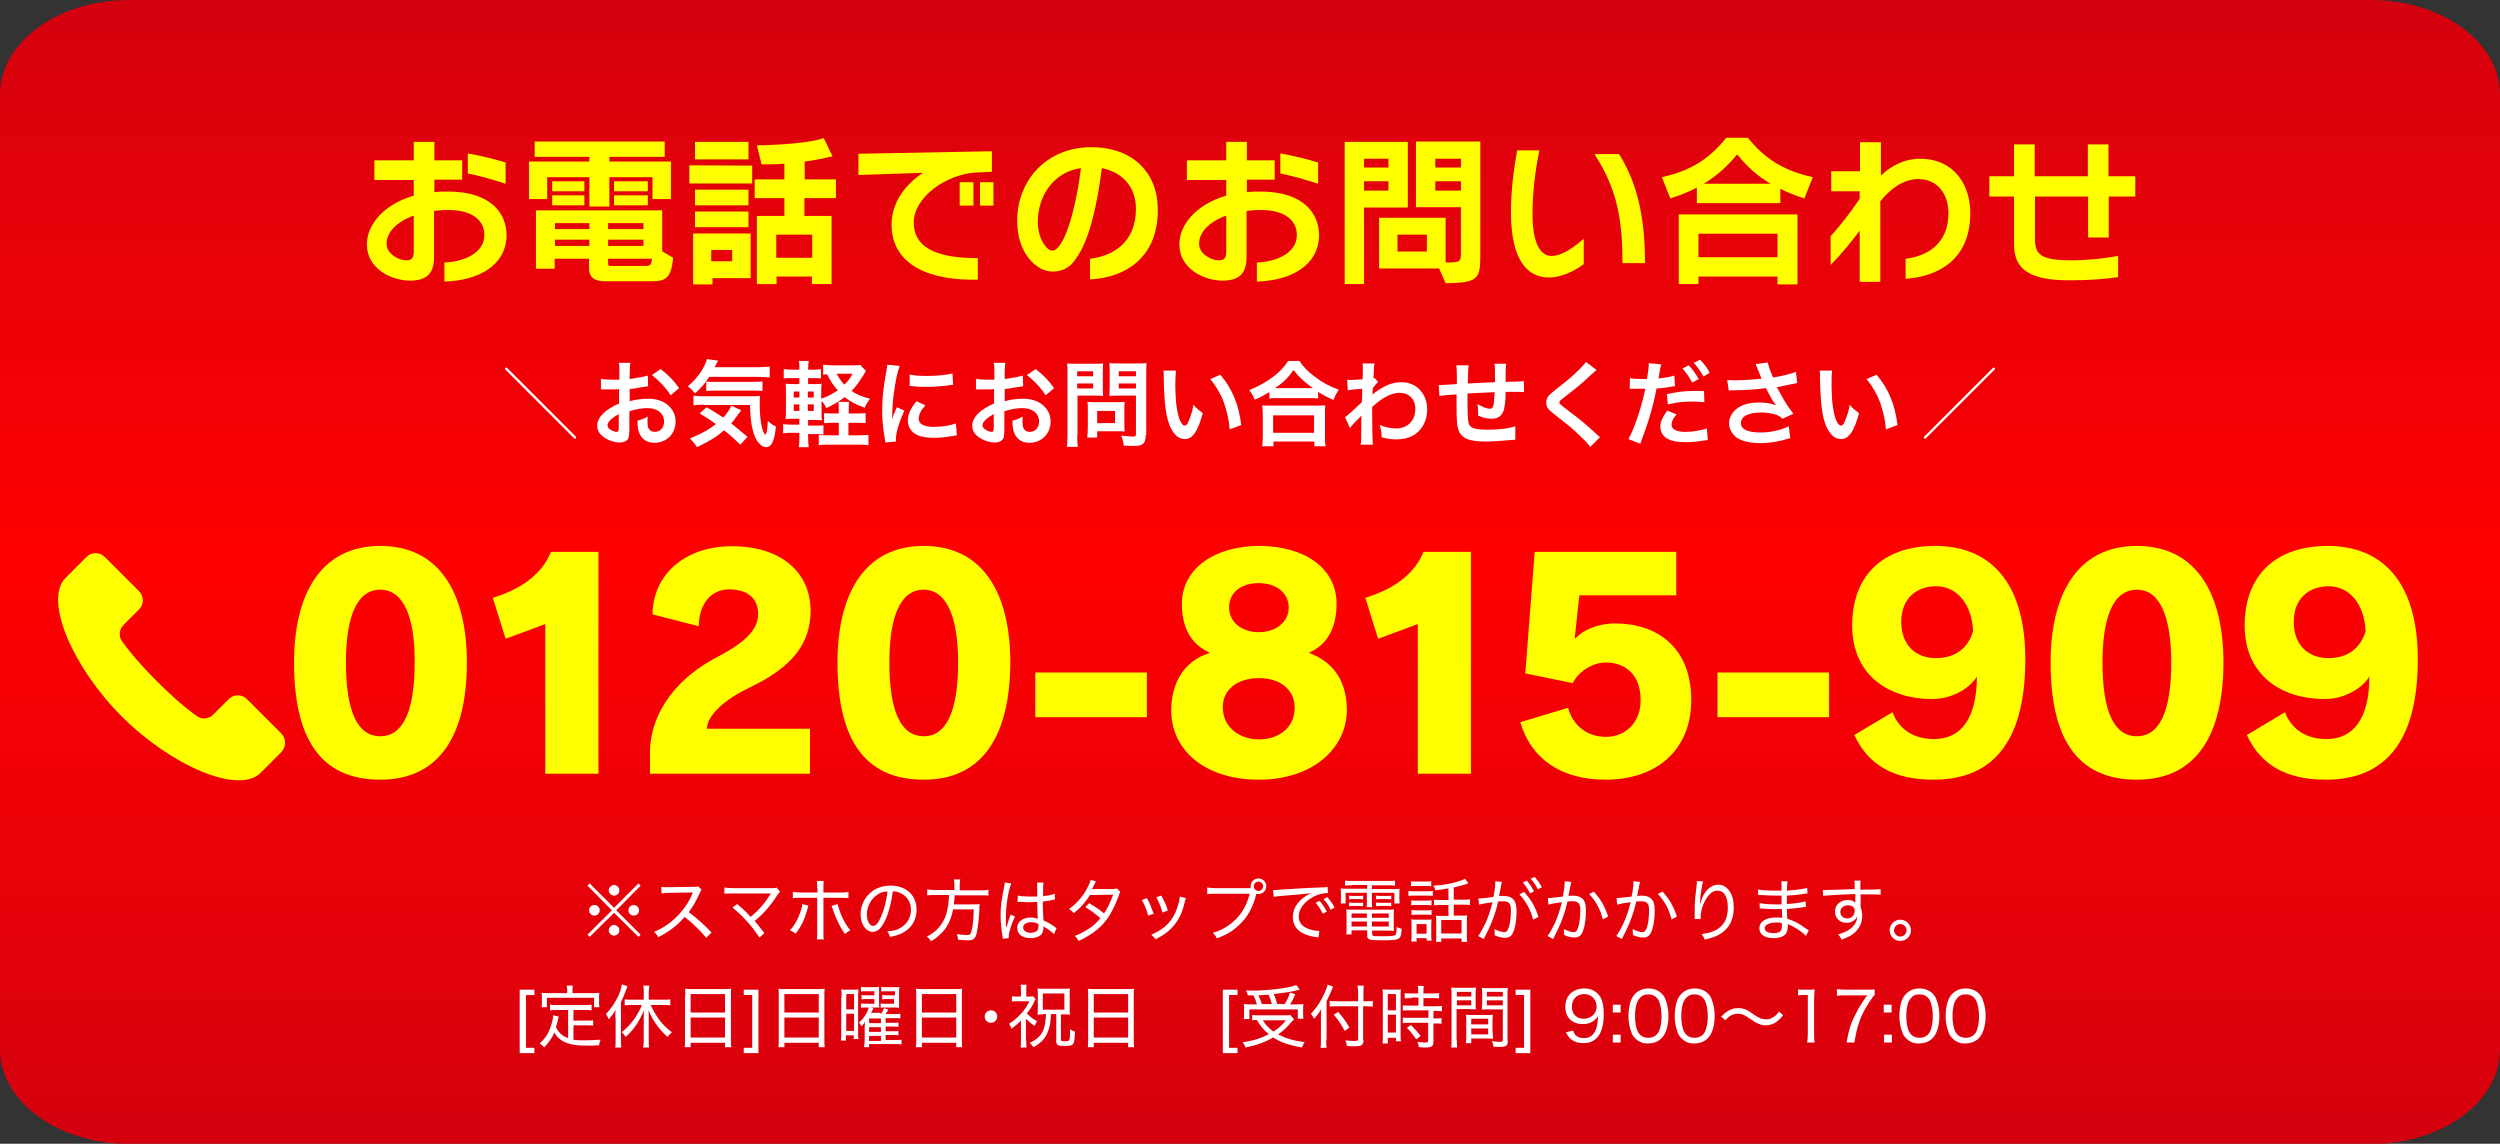 <?xml version="1.0" encoding="utf-8"?>
<!-- Generator: Adobe Illustrator 28.1.0, SVG Export Plug-In . SVG Version: 6.00 Build 0)  -->
<svg version="1.1" id="レイヤー_1" xmlns="http://www.w3.org/2000/svg" xmlns:xlink="http://www.w3.org/1999/xlink" x="0px"
	 y="0px" viewBox="0 0 800 366" style="enable-background:new 0 0 800 366;" xml:space="preserve">
<rect x="0" y="0" width="800" height="366" fill="#333333" stroke="none"/>
<style type="text/css">
	.st0{fill:url(#SVGID_1_);}
	.st1{fill:#FFFF00;}
	.st2{fill:#FFFFFF;}
	.st3{fill:none;stroke:#FFFFFF;stroke-width:0.75;stroke-linecap:round;stroke-miterlimit:10;}
</style>
<linearGradient id="SVGID_1_" gradientUnits="userSpaceOnUse" x1="400" y1="366" x2="400" y2="9.731593e-11">
	<stop  offset="0" style="stop-color:#D4010F"/>
	<stop  offset="0.508" style="stop-color:#FF0000"/>
	<stop  offset="1" style="stop-color:#D4010F"/>
</linearGradient>
<path class="st0" d="M41.3,0l717.3,0C781.5,0,800,13.5,800,30.3v305.5c0,16.7-18.5,30.3-41.3,30.3H41.3C18.5,366,0,352.5,0,335.7
	V30.3C0,13.5,18.5,0,41.3,0z"/>
<g>
	<path class="st1" d="M142.2,90.1V84c6-0.2,12.8-2.9,12.8-8.8c0-4.9-4.2-8-11.5-8c-1.6,0-3.1,0.1-4.6,0.3v14.8
		c0,5.7-2.9,7.5-7.7,7.5c-5.8,0-13.8-3.7-13.8-11.6c0-6.1,5.1-12.7,15-15.6v-5h-12.6v-6.3h12.6v-5.9h6.6v5.9h8.9v6.2H139v4
		c1.4-0.2,2.8-0.2,4.4-0.2c13.6,0,18.7,6.9,18.7,14C162,84.8,153.3,89.8,142.2,90.1z M132.4,69c-5.4,1.9-8.7,5.3-8.7,9
		c0,3.3,4,5.3,6.2,5.3c1.3,0,2.5-0.2,2.5-2.7V69z M149.7,55.5v-6.4c4.2,0.7,8.8,1.9,12.1,2.9v6.8C158.2,57.6,153.2,56.2,149.7,55.5z
		"/>
	<path class="st1" d="M208.8,63.7v-7H195v9.4h-6.4v-9.4h-13.5v7h-5.8v-12h19.3v-1.5h-17.5v-4.9h41.6v4.9H195v1.5h19.7v12H208.8z
		 M208.7,90h-15.2c-2.9,0-5-1-5-4.1v-3.1h-11V86h-6V67.3h40.4v13.1l3.5,2.1C214.8,89.1,212.9,90,208.7,90z M176.7,61.2v-3.2h10.3
		v3.2H176.7z M176.7,65.7v-3.2h10.3v3.2H176.7z M188.6,71.4h-11v1.9h11V71.4z M188.6,76.7h-11v2h11V76.7z M205.9,71.4h-11.3v1.9
		h11.3V71.4z M205.9,76.7h-11.3v2h11.3V76.7z M194.6,82.8v1.6c0,0.7,0.4,0.7,1,0.7h10.8c1.9,0,2-0.4,2.2-2.3H194.6z M196.5,61.2
		v-3.2h10.8v3.2H196.5z M196.5,65.7v-3.2h10.8v3.2H196.5z"/>
	<path class="st1" d="M220.6,58.6v-5.7l20.1,0.1v5.7H220.6z M228,89v2h-6.2V74.7h18.4V89H228z M222.4,51v-5.6h17.1V51H222.4z
		 M222.4,65.7v-5h17.1v5H222.4z M222.4,72.7v-5h17.1v5H222.4z M234.3,80h-6.7v3.6h6.7V80z M257.4,63.4v5.7h8.7v21.8h-6.3v-2.4h-11.3
		v2.4h-6.3V69.1h8.8v-5.7h-9.5v-6h9.5v-5c-3,0.2-5.4,0.2-6.6,0.2c-0.5,0-0.7,0-0.7,0l-1.5-6.1c0,0,15-0.1,21.4-2.3l2.8,5.8
		c-2.8,0.7-5.9,1.3-8.9,1.7v5.7h10v6H257.4z M259.9,75.1h-11.5v7.4h11.5V75.1z"/>
	<path class="st1" d="M312.3,55.2c-9.6,0.6-19.9,7.9-19.9,16c0,9.1,9.4,11.4,20.5,11.4v6.9c-0.6,0-1.1,0-1.7,0
		c-16.9,0-25.9-6.7-25.9-17.6c0-7.2,4.6-13.1,10.1-16.6l-20.7,0.7v-6.8l42.7-0.8V55L312.3,55.2z M307.1,65.8v-7.5h4.4v7.5H307.1z
		 M313.6,65.8v-7.5h4.3v7.5H313.6z"/>
	<path class="st1" d="M348.8,89.4v-6.6c7.4-0.9,14.7-5.2,14.7-16c0-6.3-3.6-11.5-10.9-13c-1.6,12.3-4,22.8-8,28.5
		c-2.4,4-5.5,4.6-7.8,4.6c-5.1,0-11.3-5.8-11.3-16.2c0-13,9.4-23.6,23.7-23.6c13.5,0,21.3,8.4,21.3,19.9
		C370.6,82.6,359.9,88.9,348.8,89.4z M332.1,70.9c0,5.8,3,9.3,4.6,9.3c1.1,0,2.3-0.9,4-4.5c2.4-5.3,4.3-14.4,5.2-21.9
		C337.1,55,332.1,62.8,332.1,70.9z"/>
	<path class="st1" d="M402.2,90.1V84c6-0.2,12.8-2.9,12.8-8.8c0-4.9-4.2-8-11.5-8c-1.6,0-3.1,0.1-4.6,0.3v14.8
		c0,5.7-2.9,7.5-7.7,7.5c-5.8,0-13.8-3.7-13.8-11.6c0-6.1,5.1-12.7,15-15.6v-5h-12.6v-6.3h12.6v-5.9h6.6v5.9h8.9v6.2H399v4
		c1.4-0.2,2.8-0.2,4.4-0.2c13.6,0,18.7,6.9,18.7,14C422,84.8,413.3,89.8,402.2,90.1z M392.4,69c-5.4,1.9-8.7,5.3-8.7,9
		c0,3.3,4,5.3,6.2,5.3c1.3,0,2.5-0.2,2.5-2.7V69z M409.7,55.5v-6.4c4.2,0.7,8.8,1.9,12.1,2.9v6.8C418.2,57.6,413.2,56.2,409.7,55.5z
		"/>
	<path class="st1" d="M436.5,66.3v24.6h-6.2V45.4h20.2v21H436.5z M444.3,50.8h-7.8v2.8h7.8V50.8z M444.3,58h-7.8V61h7.8V58z
		 M462.6,90.6l-2.1-4.7h-19.2V69.7h21.3V84c4.6,0,4.9-0.2,4.9-3V66.3h-14.4v-21h20.6v34.4c0,0.4,0,0.8,0,1.1
		C473.7,89,473.5,90.6,462.6,90.6z M456.6,75.1h-9.4v5.4h9.4V75.1z M467.5,50.8h-8.2v2.8h8.2V50.8z M467.5,58h-8.2V61h8.2V58z"/>
	<path class="st1" d="M495.6,88.8c-6.8,0-12.1-5.5-12.1-20.9c0-7.5,1.1-15,2-19.8h7.1c-1.4,6.9-2.2,13.7-2.2,20.6
		c0,8.2,2.1,13.2,6.1,13.2c3.6,0,7.6-3.2,10.3-5.5v8.1C505,85.9,500.4,88.8,495.6,88.8z M519.2,84.2c0-13.3-1.5-23.5-9-34.9h7.9
		c5.1,8.2,8.3,18.3,8.3,34.9H519.2z"/>
	<path class="st1" d="M577.4,63.5c-2.8-0.9-5.4-1.9-7.7-3.1V65H543v-5c-2.5,1.4-5.4,2.5-8.5,3.5l-2.7-6.8
		c9.3-2.1,15.1-5.8,20.6-12.6h6.9c5.5,6.8,11.5,10.5,20.8,12.6L577.4,63.5z M568.8,90.9v-2.4h-25.3v2.4h-6.3V68.6h38v22.4H568.8z
		 M568.8,74.8h-25.3v7.5h25.3V74.8z M555.9,49.4c-3.1,3.8-6.6,6.9-10.7,9.4h21.4C562.5,56.4,559,53.3,555.9,49.4z"/>
	<path class="st1" d="M609.8,89.2v-6.4c6.7-0.8,13.7-4.6,13.7-14.6c0-5.8-3.2-10.9-9.7-10.9c-4.9,0-9.1,3.4-12.1,7.1v25.8h-6.6V73.8
		c-2.4,3.3-6.1,7.8-9.3,11v-9.2c2.9-3.2,6.3-7.5,9.3-12v-2.4H586v-6.4h9.2v-9.3h6.7v10.7c2.3-2.3,6.7-5.4,12.5-5.4
		c11.1,0,16.1,8.6,16.1,17.4C630.5,83.1,620.2,88.5,609.8,89.2z"/>
	<path class="st1" d="M674.8,62.9v13.1h-6.6V62.9h-17v13.5c0,4.9,1.6,6.9,11.6,6.9c5.3,0,10.5-0.6,15-1.4v6.8c-4.5,0.6-9.3,1-15.6,1
		c-12.1,0-17.7-3.1-17.7-11.4V62.9h-7.9v-6.5h7.9V46.2h6.6v10.2h17V46.2h6.6v10.2h8.6v6.5H674.8z"/>
</g>
<g>
	<g>
		<path class="st1" d="M121.7,249.5c-19.3,0-27.6-13.4-27.6-37.5c0-21.5,8.3-37.3,27.6-37.3c19.2,0,27.7,15.5,27.7,37.3
			C149.4,234.9,140.9,249.5,121.7,249.5z M121.7,188.7c-7.5,0-11,8.6-11,23.3c0,15.5,3.6,23.6,11,23.6c7.3,0,11-8.1,11-23.6
			C132.8,197.6,129.2,188.7,121.7,188.7z"/>
		<path class="st1" d="M174.5,247.6v-47.9l-12.7,4.7l-4.1-13.1c6.1-1.9,10.8-4.5,14.1-7.9c2-2,3.5-4.3,4.5-6.8h15.2v71H174.5z"/>
		<path class="st1" d="M239.9,220c-7.6,3.6-13.6,8.7-13.7,13.2h33v14.4H208V240c0.5-13,9.4-23.5,21.6-29.8c10.2-5.3,13-9.5,13-13.7
			c0-4.9-3.2-7.9-9.3-7.9c-5.7,0-9.6,4.5-9.7,11.8l-14.8-3.8c0.2-13,10.6-21.8,25.4-21.8c16.2,0,25.2,8.7,25.2,20.7
			C259.3,205.6,254.1,213.2,239.9,220z"/>
		<path class="st1" d="M295.6,249.5c-19.3,0-27.6-13.4-27.6-37.5c0-21.5,8.3-37.3,27.6-37.3c19.2,0,27.7,15.5,27.7,37.3
			C323.2,234.9,314.8,249.5,295.6,249.5z M295.6,188.7c-7.5,0-11,8.6-11,23.3c0,15.5,3.6,23.6,11,23.6c7.3,0,11-8.1,11-23.6
			C306.6,197.6,303,188.7,295.6,188.7z"/>
		<path class="st1" d="M331.3,229.5v-14.3H367v14.3H331.3z"/>
		<path class="st1" d="M402.8,249.5c-16.9,0-28-9.2-28-22.2c0-8.1,3.6-15.7,12.4-18.4c-6.6-2.9-9-8.8-9-15.7
			c0-11.3,10.6-18.5,24.7-18.5c14.4,0,24.8,7,24.8,18.5c0,6.9-2.4,12.9-8.9,15.7c8.7,3.2,12.2,10,12.2,18.5
			C430.8,239.6,420,249.5,402.8,249.5z M402.9,217c-6.8,0-11.6,3.5-11.6,9.3c0,6.6,5.5,10.3,11.6,10.3c6.1,0,11.4-3.5,11.4-10.3
			C414.2,220.6,409.6,217,402.9,217z M402.8,186.6c-5.3,0-9.5,2.7-9.5,7.8c0,4.6,4,7.9,9.5,7.9c5.5,0,9.6-3.3,9.6-7.9
			C412.3,189.4,408.1,186.6,402.8,186.6z"/>
		<path class="st1" d="M453.7,247.6v-47.9l-12.7,4.7l-4.1-13.1c6.1-1.9,10.8-4.5,14.1-7.9c2-2,3.5-4.3,4.5-6.8h15.2v71H453.7z"/>
		<path class="st1" d="M513.8,249.5c-14.6,0-24-7-27.3-18.4l15.3-4.6c1.5,5.8,6.3,9.3,12.1,9.3c5.9,0,11.1-4.2,11.1-11.8
			c0-8.2-5-12-11.1-12c-4.4,0-8.9,3-10.6,6.6l-15.2-3.1l3-38.9h45.3v13.9h-31l-1.5,13.7l0.3,0.1c2.1-2.6,7.1-4.8,12.6-4.8
			c13.3,0,24.4,7.5,24.4,24.5C541.2,240.1,530,249.5,513.8,249.5z"/>
		<path class="st1" d="M549.6,229.5v-14.3h35.7v14.3H549.6z"/>
		<path class="st1" d="M618.7,249.5c-12.7,0-20.9-4.7-25.3-14.3l12.2-7.3c2.1,5.6,6.9,8.6,13.3,8.6c8.4,0,13.7-6.3,13.7-20
			c-2.5,4.1-8.4,7.2-14.3,7.2c-13.4,0-25.6-7.2-25.6-23.6c0-15.5,9.4-25.4,26.6-25.4c17.1,0,28.8,11.1,28.8,36.3
			C648.1,238.5,636.8,249.5,618.7,249.5z M619.6,187.6c-6.1,0-11.2,3.7-11.2,11.4c0,7.6,4.8,11.6,11.1,11.6s10.3-3.3,11.9-8.6
			C631,192.9,625.9,187.6,619.6,187.6z"/>
		<path class="st1" d="M683.8,249.5c-19.3,0-27.6-13.4-27.6-37.5c0-21.5,8.3-37.3,27.6-37.3c19.2,0,27.7,15.5,27.7,37.3
			C711.5,234.9,703,249.5,683.8,249.5z M683.8,188.7c-7.5,0-11,8.6-11,23.3c0,15.5,3.6,23.6,11,23.6c7.3,0,11-8.1,11-23.6
			C694.8,197.6,691.3,188.7,683.8,188.7z"/>
		<path class="st1" d="M744.3,249.5c-12.7,0-20.9-4.7-25.3-14.3l12.2-7.3c2.1,5.6,6.9,8.6,13.3,8.6c8.4,0,13.7-6.3,13.7-20
			c-2.5,4.1-8.4,7.2-14.3,7.2c-13.4,0-25.6-7.2-25.6-23.6c0-15.5,9.4-25.4,26.6-25.4c17.1,0,28.8,11.1,28.8,36.3
			C773.7,238.5,762.3,249.5,744.3,249.5z M745.2,187.6c-6.1,0-11.2,3.7-11.2,11.4c0,7.6,4.8,11.6,11.1,11.6s10.3-3.3,11.9-8.6
			C756.6,192.9,751.5,187.6,745.2,187.6z"/>
	</g>
	<g>
		<path class="st1" d="M90,234.7l-11-11c-1.6-1.6-4.2-1.6-5.8,0l-5,5c-1.5,1.5-3.8,1.6-5.4,0.3c0,0-4.8-3.2-12.6-11
			c-7.8-7.8-11-12.6-11-12.6c-1.3-1.6-1.1-4,0.3-5.4l5-5c1.6-1.6,1.6-4.2,0-5.8l-11-11c-1.6-1.6-4.2-1.6-5.8,0c0,0-0.6,0.6-6.7,6.7
			c-7.1,7.1,2.3,28.7,18,44.4c15.7,15.7,37.4,25.1,44.4,18c6.1-6.1,6.6-6.6,6.7-6.7C91.6,238.9,91.6,236.3,90,234.7z"/>
	</g>
</g>
<g>
	<path class="st2" d="M171,337h-4.7v-20.3h4.7v1.7h-2.7v16.9h2.7V337z"/>
	<path class="st2" d="M181.9,323.2h-3.7c-0.9,0-1.6,0-2.2,0.1v-1.8c0.6,0.1,1.2,0.1,2.2,0.1h8.9c0.9,0,1.6,0,2.2-0.1v1.8
		c-0.6-0.1-1.2-0.1-2.2-0.1h-3.6v3.4h4.2c0.9,0,1.6,0,2.1-0.1v1.7c-0.6-0.1-1.2-0.1-2.1-0.1h-4.2v4.6c1.1,0.2,2.1,0.2,3.6,0.2
		c1.7,0,3.2-0.1,5.1-0.2c-0.3,0.7-0.4,1-0.5,1.8c-1.7,0.1-2.2,0.1-4.3,0.1c-5.4,0-8.4-1.3-10-4.2c-0.9,2-1.7,3.1-3.3,4.8
		c-0.4-0.6-0.6-0.7-1.4-1.3c1.5-1.4,2.2-2.3,2.9-3.8c0.7-1.5,1.4-3.9,1.4-5c0,0,0-0.1,0-0.2l1.8,0.4c-0.1,0.3-0.1,0.3-0.3,1.2
		c0,0.3-0.4,1.4-0.6,2.2c0.9,1.8,2,2.8,3.9,3.5V323.2z M181.5,316.8c0-0.5,0-0.8-0.2-1.4h2c-0.1,0.5-0.1,0.9-0.1,1.4v1h6.3
		c0.9,0,1.5,0,2.3-0.1c-0.1,0.5-0.1,0.9-0.1,1.5v1.5c0,0.6,0,1.1,0.1,1.6h-1.7v-3h-15.1v3h-1.7c0.1-0.5,0.1-0.9,0.1-1.6v-1.5
		c0-0.6,0-1.1-0.1-1.5c0.7,0.1,1.4,0.1,2.3,0.1h5.9V316.8z"/>
	<path class="st2" d="M196.9,325.7c0-1,0-1.6,0.1-2.6c-0.7,1.3-1.2,1.9-2.2,3.1c-0.3-0.8-0.5-1.1-0.9-1.7c1.7-1.8,2.9-3.6,3.9-5.7
		c0.6-1.4,1-2.5,1.2-3.8l1.8,0.6c-0.4,1.1-0.4,1.1-0.8,2.1c-0.3,0.9-0.8,1.9-1.3,3v11.9c0,0.9,0,1.8,0.1,2.6h-1.9
		c0.1-0.8,0.1-1.5,0.1-2.6V325.7z M202.2,321.6c-0.8,0-1.7,0-2.3,0.1v-1.9c0.6,0.1,1.4,0.1,2.3,0.1h3.8v-2.3c0-0.7,0-1.4-0.1-2.2
		h1.9c-0.1,0.7-0.2,1.4-0.2,2.2v2.3h4.6c0.9,0,1.7,0,2.3-0.1v1.9c-0.6-0.1-1.4-0.1-2.3-0.1h-4c1.9,4,3.8,6.5,6.8,8.7
		c-0.6,0.6-0.9,0.9-1.4,1.5c-1.2-1.1-1.8-1.7-2.7-2.8c-1.5-1.9-2.4-3.4-3.4-5.8c0.1,0.8,0.1,1.4,0.1,2.4v7.3c0,0.9,0,1.6,0.1,2.3
		h-1.9c0.1-0.7,0.2-1.5,0.2-2.3v-7.2c0-0.8,0-1.7,0-2.4c-0.7,1.8-1.3,3-2.3,4.5c-1,1.5-2,2.7-3.5,4c-0.4-0.6-0.7-1-1.2-1.5
		c1.8-1.5,3.1-2.9,4.5-5c0.8-1.3,1.2-2,1.9-3.7H202.2z"/>
	<path class="st2" d="M219.3,318.6c0-0.9,0-1.6-0.1-2.2c0.7,0.1,1.4,0.1,2.4,0.1h10.1c1,0,1.7,0,2.3-0.1c-0.1,0.7-0.1,1.3-0.1,2.1
		v14.1c0,1.1,0,1.7,0.1,2.5H232v-1.4h-11v1.4h-1.9c0.1-0.7,0.1-1.5,0.1-2.4V318.6z M221,324h11v-5.9h-11V324z M221,332h11v-6.4h-11
		V332z"/>
	<path class="st2" d="M240.7,335.3v-16.9H238v-1.7h4.7V337H238v-1.7H240.7z"/>
	<path class="st2" d="M249.2,318.6c0-0.9,0-1.6-0.1-2.2c0.7,0.1,1.4,0.1,2.4,0.1h10.1c1,0,1.7,0,2.3-0.1c-0.1,0.7-0.1,1.3-0.1,2.1
		v14.1c0,1.1,0,1.7,0.1,2.5H262v-1.4h-11v1.4h-1.9c0.1-0.7,0.1-1.5,0.1-2.4V318.6z M251,324h11v-5.9h-11V324z M251,332h11v-6.4h-11
		V332z"/>
	<path class="st2" d="M269.3,319.2c0-1.2,0-1.8-0.1-2.6c0.5,0.1,1,0.1,1.9,0.1h1.7c0.8,0,1.4,0,1.9-0.1c0,0.5-0.1,1.1-0.1,2.4v11.5
		c0,1.3,0,1.5,0.1,2h-1.5v-1.2h-2.5v1.7h-1.6c0.1-0.7,0.1-1.6,0.1-2.8V319.2z M270.8,323h2.5v-4.9h-2.5V323z M270.8,329.9h2.5v-5.5
		h-2.5V329.9z M281.8,324.6c0.6-0.8,0.8-1.2,1.1-2l1.4,0.5c-0.3,0.5-0.6,0.9-0.9,1.4h2.7c1,0,1.5,0,2-0.1v1.5
		c-0.6-0.1-1.1-0.1-1.9-0.1h-2.8v1.5h2.1c1.1,0,1.6,0,2-0.1v1.4c-0.5-0.1-1-0.1-2-0.1h-2.1v1.5h2.1c1.1,0,1.5,0,2-0.1v1.4
		c-0.5-0.1-1-0.1-2-0.1h-2.1v1.6h3c1.1,0,1.6,0,2.1-0.1v1.5c-0.7-0.1-1.4-0.1-2.3-0.1h-8.1v1h-1.6c0.1-0.6,0.2-1.3,0.2-2.4v-3.5
		c0-0.7,0-1.6,0.1-2.2c-0.4,0.6-0.7,1-1.1,1.4c-0.3-0.6-0.5-0.8-0.8-1.2c1.5-1.3,2.6-3,3.2-5l1.4,0.5c-0.4,0.8-0.6,1.1-0.8,1.4
		H281.8z M279.8,317.2h-2.7c-0.6,0-1.1,0-1.6,0.1v-1.5c0.6,0.1,1,0.1,1.7,0.1h2.5c0.7,0,1.2,0,1.6-0.1c0,0.4,0,0.7,0,1.7v3.2
		c0,0.6,0,1.4,0.1,1.7c-0.5,0-1.1,0-1.6,0h-2.7c-0.7,0-1.1,0-1.6,0.1v-1.4c0.5,0.1,0.8,0.1,1.6,0.1h2.7v-1.5h-2.4
		c-0.7,0-1.3,0-1.7,0.1v-1.4c0.5,0.1,0.9,0.1,1.7,0.1h2.4V317.2z M281.9,327.4v-1.5h-3.8v1.5H281.9z M278.1,330.2h3.8v-1.5h-3.8
		V330.2z M278.1,333.1h3.8v-1.6h-3.8V333.1z M286.3,317.2h-2.7c-0.6,0-1.1,0-1.6,0.1v-1.5c0.6,0.1,1,0.1,1.7,0.1h2.5
		c0.7,0,1.2,0,1.6-0.1c0,0.5-0.1,0.9-0.1,1.7v3.3c0,1,0,1.3,0,1.7c-0.9-0.1-1.1-0.1-1.6-0.1h-2.9c-0.5,0-0.9,0-1.4,0.1v-1.4
		c0.4,0.1,0.8,0.1,1.6,0.1h2.7v-1.5H284c-0.7,0-1.3,0-1.7,0.1v-1.4c0.5,0.1,0.9,0.1,1.7,0.1h2.4V317.2z"/>
	<path class="st2" d="M293.2,318.6c0-0.9,0-1.6-0.1-2.2c0.7,0.1,1.4,0.1,2.4,0.1h10.1c1,0,1.7,0,2.3-0.1c-0.1,0.7-0.1,1.3-0.1,2.1
		v14.1c0,1.1,0,1.7,0.1,2.5H306v-1.4h-11v1.4h-1.9c0.1-0.7,0.1-1.5,0.1-2.4V318.6z M295,324h11v-5.9h-11V324z M295,332h11v-6.4h-11
		V332z"/>
	<path class="st2" d="M319.1,325.3c0,1.1-0.9,2-2,2c-1.1,0-2-0.9-2-2c0-1.1,0.9-2,2-2S319.1,324.1,319.1,325.3z"/>
	<path class="st2" d="M328.4,332.9c0,1.1,0,1.7,0.1,2.3h-1.9c0.1-0.6,0.1-1.2,0.1-2.3v-6.3c-1,1-1.6,1.5-3,2.6
		c-0.3-0.7-0.4-1-0.8-1.6c1.5-0.9,2.6-1.9,3.8-3.2c1.2-1.3,1.9-2.4,2.7-4h-3.8c-0.8,0-1.2,0-1.8,0.1v-1.7c0.5,0.1,1,0.1,1.7,0.1h1.2
		v-2.1c0-0.6,0-1.1-0.1-1.7h1.9c-0.1,0.5-0.1,1-0.1,1.7v2.1h0.9c0.6,0,1,0,1.3-0.1l0.8,0.9c-0.2,0.3-0.2,0.4-0.9,1.8
		c-0.4,0.8-1,1.7-1.9,2.8c1,1,1.8,1.7,3.3,2.5c-0.4,0.5-0.5,0.8-0.8,1.5c-1.1-0.7-1.9-1.4-2.8-2.3V332.9z M333.8,324.6
		c-0.7,0-1.2,0-1.8,0.1c0.1-0.5,0.1-1.1,0.1-1.9v-4.7c0-0.7,0-1.2-0.1-1.8c0.6,0.1,1.1,0.1,2.1,0.1h6.3c0.9,0,1.4,0,2-0.1
		c-0.1,0.5-0.1,1.1-0.1,1.8v4.8c0,0.7,0,1.3,0.1,1.8c-0.6-0.1-1.1-0.1-1.8-0.1h-1.1v7.1c0,1.2,0,1.2,0.1,1.3
		c0.1,0.1,0.4,0.2,0.9,0.2c1.3,0,1.6-0.1,1.7-0.5c0.2-0.5,0.2-1.2,0.2-3.3c0.5,0.3,1,0.5,1.6,0.7c-0.1,2.3-0.2,3.1-0.4,3.6
		c-0.3,0.8-1,1-3,1c-1.3,0-1.8-0.1-2.2-0.4c-0.3-0.2-0.4-0.5-0.4-1.1v-8.7h-1.7c-0.1,2.6-0.3,4-1,5.7c-0.9,2.2-2.1,3.5-4.6,4.9
		c-0.4-0.6-0.7-0.9-1.2-1.4c1.4-0.6,2.2-1.2,3.1-2.1c1.4-1.5,2-3.6,2.1-7.1H333.8z M333.7,323.1h6.9v-5.2h-6.9V323.1z"/>
	<path class="st2" d="M348.2,318.6c0-0.9,0-1.6-0.1-2.2c0.7,0.1,1.4,0.1,2.4,0.1h10.1c1,0,1.7,0,2.3-0.1c-0.1,0.7-0.1,1.3-0.1,2.1
		v14.1c0,1.1,0,1.7,0.1,2.5H361v-1.4h-11v1.4h-1.9c0.1-0.7,0.1-1.5,0.1-2.4V318.6z M350,324h11v-5.9h-11V324z M350,332h11v-6.4h-11
		V332z"/>
	<path class="st2" d="M396,337h-4.7v-20.3h4.7v1.7h-2.7v16.9h2.7V337z"/>
	<path class="st2" d="M414.1,326.2c-0.3,0.3-0.5,0.5-0.8,0.8c-1.6,1.9-2.6,2.8-4.3,4c2.5,1.3,4.8,2,8.5,2.5
		c-0.4,0.5-0.6,1.1-0.9,1.7c-2.7-0.5-4.2-0.9-6.1-1.6c-1.2-0.5-1.9-0.9-3.1-1.6c-2.6,1.5-5.3,2.5-8.9,3.2c-0.2-0.7-0.4-1.1-0.9-1.7
		c3.3-0.4,5.9-1.2,8.4-2.6c-1.6-1.3-2.4-2.2-3.8-4.5c-0.6,0-1,0-1.5,0.1v-1.7c0.6,0.1,1.3,0.1,2.2,0.1h8.1c0.9,0,1.5,0,1.9-0.1
		L414.1,326.2z M402.2,321.3c-0.3-1-0.6-1.8-1.1-2.8c-0.6,0-0.9,0-1.8,0c-0.1-0.6-0.1-0.6-0.6-1.6c0.6,0.1,0.9,0.1,1.5,0.1
		c5.7,0,12.3-0.8,14.6-1.8l1.1,1.5c-0.3,0.1-0.3,0.1-0.9,0.2c-1.9,0.5-4,0.8-7.4,1.2c0.5,1.1,0.7,1.8,1.1,3.2h2.4
		c0.8-1.3,1.3-2.4,1.7-3.7l1.7,0.6c-0.9,2-1.2,2.5-1.7,3.2h1.8c1.2,0,1.8,0,2.5-0.1c-0.1,0.5-0.1,1-0.1,1.7v1.5c0,0.5,0,1,0.1,1.5
		h-1.8v-3h-15.5v3.1H398c0.1-0.5,0.1-1.1,0.1-1.6v-1.5c0-0.6,0-1-0.1-1.7c0.7,0.1,1.4,0.1,2.6,0.1H402.2z M407,321.3
		c-0.3-1.1-0.6-2-1.1-3c-1.6,0.1-1.7,0.1-3.2,0.2c0.5,1.1,0.8,1.8,1.1,2.8H407z M404.1,326.5c1,1.6,2,2.6,3.4,3.6
		c1.7-1.1,2.7-2,4-3.6H404.1z"/>
	<path class="st2" d="M424.4,332.7c0,1,0,1.8,0.1,2.6h-1.9c0.1-0.8,0.1-1.5,0.1-2.7v-7.1c0-1.1,0-1.7,0.1-2.6
		c-0.8,1.4-1.3,2-2.3,3.1c-0.4-0.8-0.5-0.9-1-1.6c1.9-2,3.1-3.9,4.3-6.5c0.6-1.3,0.9-2.1,1-2.8l1.8,0.6c-0.1,0.2-0.3,0.6-0.4,1
		c-0.4,0.9-1,2.3-1.7,3.7V332.7z M436.3,332.8c0,1.6-0.5,2-2.7,2c-1,0-1.6,0-2.6-0.1c-0.1-0.7-0.2-1.1-0.5-1.8
		c1.3,0.2,2,0.2,2.9,0.2c1,0,1.2-0.1,1.2-0.5V322h-6.7c-0.9,0-1.7,0-2.4,0.1v-1.8c0.6,0.1,1.4,0.1,2.4,0.1h6.7v-2.4
		c0-1-0.1-2-0.2-2.6h2c-0.1,0.8-0.1,1.5-0.1,2.6v2.4h0.9c0.9,0,1.6,0,2.1-0.1v1.8c-0.6,0-1.4-0.1-2.1-0.1h-1V332.8z M428.2,323.8
		c1.6,1.8,2.4,2.9,3.6,5l-1.5,1.1c-1.1-2.1-2.1-3.6-3.5-5.2L428.2,323.8z"/>
	<path class="st2" d="M442.5,318.7c0-0.9,0-1.6-0.1-2.1c0.4,0,0.4,0,2,0.1h1.9c1.1,0,1.5,0,2-0.1c-0.1,0.5-0.1,0.9-0.1,2.2v12.2
		c0,1.1,0,1.7,0.1,2.2h-1.6v-1.1h-2.6v1.8h-1.7c0.1-0.7,0.1-1.4,0.1-2.4V318.7z M444.1,323.3h2.6v-5.2h-2.6V323.3z M444.1,330.4h2.6
		v-5.7h-2.6V330.4z M451.7,319.4c-0.8,0-1.7,0-2.2,0.1v-1.7c0.6,0.1,1.2,0.1,2.1,0.1h2.2v-0.7c0-0.7,0-1.2-0.1-1.7h1.9
		c-0.1,0.5-0.1,1-0.1,1.7v0.7h2.9c0.9,0,1.6,0,2.1-0.1v1.7c-0.5-0.1-1.3-0.1-2.1-0.1h-2.9v2.6h3.6c1,0,1.7,0,2.3-0.1v1.7
		c-0.6-0.1-1.2-0.1-2.1-0.1h-0.6v2.4h0.5c1,0,1.6,0,2.1-0.1v1.8c-0.6-0.1-1.2-0.1-2.1-0.1h-0.5v5.8c0,1.6-0.6,1.9-2.8,1.9
		c-0.4,0-0.5,0-1.9-0.1c0-0.7-0.2-1.2-0.4-1.7c0.7,0.1,1.8,0.2,2.4,0.2c0.9,0,1-0.1,1-0.6v-5.7h-5.9c-0.8,0-1.6,0-2.2,0.1v-1.8
		c0.5,0.1,1.2,0.1,2.3,0.1h5.9v-2.4h-5.9c-0.9,0-1.6,0-2.3,0.1v-1.7c0.5,0.1,1.3,0.1,2.3,0.1h2.7v-2.6H451.7z M453.2,332.6
		c-1.1-1.6-1.8-2.5-3-3.7l1.3-0.9c1.2,1.2,2,2.1,3.1,3.5L453.2,332.6z"/>
	<path class="st2" d="M466.2,332.7c0,1.3,0,2,0.1,2.5h-1.9c0.1-0.6,0.1-1.3,0.1-2.6v-14.2c0-1.1,0-1.7-0.1-2.4
		c0.6,0.1,1.2,0.1,2.3,0.1h3.4c1.1,0,1.6,0,2.2-0.1c0,0.7-0.1,1.2-0.1,2.1v2.9c0,0.9,0,1.4,0.1,2c-0.6,0-1.3-0.1-2.2-0.1h-4V332.7z
		 M466.2,318.9h4.6v-1.5h-4.6V318.9z M466.2,321.7h4.6v-1.6h-4.6V321.7z M477.7,330.4c0,0.8,0,1.4,0.1,2c-0.7,0-1.3-0.1-2.2-0.1
		h-4.8v1.5h-1.7c0.1-0.6,0.1-1.2,0.1-2.1v-5c0-0.8,0-1.4-0.1-2c0.6,0.1,1.2,0.1,2.2,0.1h4.3c1,0,1.5,0,2.1-0.1c0,0.6-0.1,1.2-0.1,2
		V330.4z M470.8,327.8h5.4V326h-5.4V327.8z M470.8,331h5.4v-1.9h-5.4V331z M482.5,333c0,1.6-0.5,2-2.5,2c-0.5,0-1.7,0-2.1-0.1
		c-0.1-0.7-0.2-1.1-0.5-1.7c1.1,0.1,2,0.2,2.4,0.2c0.9,0,1.1-0.1,1.1-0.6V323h-4.5c-0.9,0-1.6,0-2.2,0.1c0-0.6,0.1-1.2,0.1-2v-2.9
		c0-0.8,0-1.4-0.1-2.1c0.6,0.1,1.1,0.1,2.2,0.1h3.8c1.1,0,1.7,0,2.3-0.1c-0.1,0.9-0.1,1.4-0.1,2.4V333z M475.8,318.9h5.1v-1.5h-5.1
		V318.9z M475.8,321.7h5.1v-1.6h-5.1V321.7z"/>
	<path class="st2" d="M487.7,335.3v-16.9H485v-1.7h4.7V337H485v-1.7H487.7z"/>
	<path class="st2" d="M503.4,329.8c0.3,0.7,0.4,1,0.7,1.4c0.6,0.6,1.5,1,2.7,1c1.6,0,2.7-0.6,3.5-2c0.4-0.7,0.8-1.7,0.9-2.8
		c0.1-0.5,0.1-1.3,0.2-2.3c-0.3,0.6-0.5,0.8-1,1.2c-1.1,1-2.3,1.4-3.9,1.4c-1.7,0-3.1-0.5-4.1-1.5c-1-1-1.5-2.4-1.5-4
		c0-3.6,2.4-5.9,6.2-5.9c2.2,0,4.1,1.1,5.1,2.9c0.7,1.3,1,3,1,5.4c0,3.3-0.7,5.8-2,7.3c-1.1,1.3-2.6,1.9-4.6,1.9
		c-1.6,0-2.8-0.4-3.8-1.2c-0.7-0.5-1.1-1.1-1.7-2.3L503.4,329.8z M510.9,322.1c0-2.3-1.7-4-4-4c-1.1,0-2.1,0.4-2.8,1.1
		c-0.7,0.7-1.1,1.7-1.1,2.9c0,2.4,1.5,3.9,3.8,3.9C509.2,326,510.9,324.3,510.9,322.1z"/>
	<path class="st2" d="M518.6,324h-2.5v-2.5h2.5V324z M516.1,333.6v-2.5h2.5v2.5H516.1z"/>
	<path class="st2" d="M523.3,332.3c-0.6-0.6-1.1-1.3-1.3-2.1c-0.6-1.5-0.9-3.3-0.9-5.1c0-2.4,0.5-4.7,1.3-6c1.1-1.8,2.9-2.8,5.1-2.8
		c1.7,0,3.2,0.6,4.2,1.6c0.6,0.6,1.1,1.3,1.3,2.1c0.6,1.5,0.9,3.3,0.9,5.1c0,2.6-0.6,5-1.6,6.4c-1.1,1.6-2.8,2.4-4.9,2.4
		C525.8,334,524.4,333.4,523.3,332.3z M524.8,319.3c-0.5,0.5-0.8,1.1-1,1.6c-0.4,1.3-0.6,2.7-0.6,4.3c0,2,0.4,4.1,1,5.1
		c0.7,1.2,1.8,1.8,3.3,1.8c1.1,0,2-0.4,2.6-1c0.5-0.5,0.8-1.1,1-1.7c0.4-1.3,0.6-2.7,0.6-4.2c0-1.9-0.4-4-0.9-5
		c-0.7-1.3-1.8-2-3.4-2C526.4,318.2,525.5,318.5,524.8,319.3z"/>
	<path class="st2" d="M538.1,332.3c-0.6-0.6-1.1-1.3-1.3-2.1c-0.6-1.5-0.9-3.3-0.9-5.1c0-2.4,0.5-4.7,1.3-6c1.1-1.8,2.9-2.8,5.1-2.8
		c1.7,0,3.2,0.6,4.2,1.6c0.6,0.6,1.1,1.3,1.3,2.1c0.6,1.5,0.9,3.3,0.9,5.1c0,2.6-0.6,5-1.6,6.4c-1.1,1.6-2.8,2.4-4.9,2.4
		C540.6,334,539.2,333.4,538.1,332.3z M539.6,319.3c-0.5,0.5-0.8,1.1-1,1.6c-0.4,1.3-0.6,2.7-0.6,4.3c0,2,0.4,4.1,1,5.1
		c0.7,1.2,1.8,1.8,3.3,1.8c1.1,0,2-0.4,2.6-1c0.5-0.5,0.8-1.1,1-1.7c0.4-1.3,0.6-2.7,0.6-4.2c0-1.9-0.4-4-0.9-5
		c-0.7-1.3-1.8-2-3.4-2C541.2,318.2,540.3,318.5,539.6,319.3z"/>
	<path class="st2" d="M550.8,325.3c0.9-0.9,1.3-1.3,2.2-1.8c1.1-0.7,2.1-0.9,3.2-0.9c1,0,1.9,0.2,2.8,0.6c0.6,0.3,0.7,0.4,2,1.3
		c1.8,1.3,2.9,1.7,4.2,1.7c0.6,0,1.1-0.1,1.7-0.4c0.9-0.4,1.6-1,2.4-2.1l1.3,1.2c-1.1,1.3-1.7,1.8-2.6,2.4c-0.8,0.5-1.9,0.8-3,0.8
		c-0.7,0-1.4-0.1-2-0.4c-0.9-0.3-1.5-0.7-3-1.7c-1.8-1.3-2.6-1.6-3.9-1.6c-1.5,0-2.6,0.5-4,2.1L550.8,325.3z"/>
	<path class="st2" d="M575.2,316.6c0.6,0.1,1.1,0.1,1.9,0.1h1.6c0.8,0,1.2,0,2-0.1c-0.1,1.3-0.2,2.4-0.2,3.7V331
		c0,1.1,0,1.7,0.2,2.6h-2.4c0.1-0.8,0.2-1.6,0.2-2.6v-12.6h-1.1c-0.7,0-1.3,0-2,0.1V316.6z"/>
	<path class="st2" d="M599.9,318.4c-0.5,0.4-0.9,1-1.8,2.4c-1.9,2.9-2.8,4.9-3.6,7.7c-0.5,1.7-0.7,2.8-1.1,5.1h-2.5
		c0.7-4,1.3-6,2.7-8.7c1.1-2.2,2-3.8,3.9-6.4h-7.1c-1.1,0-1.8,0-2.6,0.2v-2.2c0.9,0.1,1.5,0.2,2.7,0.2h6.7c1.4,0,1.9,0,2.7-0.1
		V318.4z"/>
	<path class="st2" d="M605.3,324h-2.5v-2.5h2.5V324z M602.9,333.6v-2.5h2.5v2.5H602.9z"/>
	<path class="st2" d="M610,332.3c-0.6-0.6-1.1-1.3-1.3-2.1c-0.6-1.5-0.9-3.3-0.9-5.1c0-2.4,0.5-4.7,1.3-6c1.1-1.8,2.9-2.8,5.1-2.8
		c1.7,0,3.2,0.6,4.2,1.6c0.6,0.6,1.1,1.3,1.3,2.1c0.6,1.5,0.9,3.3,0.9,5.1c0,2.6-0.6,5-1.6,6.4c-1.1,1.6-2.8,2.4-4.9,2.4
		C612.5,334,611.1,333.4,610,332.3z M611.6,319.3c-0.5,0.5-0.8,1.1-1,1.6c-0.4,1.3-0.6,2.7-0.6,4.3c0,2,0.4,4.1,1,5.1
		c0.7,1.2,1.8,1.8,3.3,1.8c1.1,0,2-0.4,2.6-1c0.5-0.5,0.8-1.1,1-1.7c0.4-1.3,0.6-2.7,0.6-4.2c0-1.9-0.4-4-0.9-5
		c-0.7-1.3-1.8-2-3.4-2C613.1,318.2,612.2,318.5,611.6,319.3z"/>
	<path class="st2" d="M624.8,332.3c-0.6-0.6-1.1-1.3-1.3-2.1c-0.6-1.5-0.9-3.3-0.9-5.1c0-2.4,0.5-4.7,1.3-6c1.1-1.8,2.9-2.8,5.1-2.8
		c1.7,0,3.2,0.6,4.2,1.6c0.6,0.6,1.1,1.3,1.3,2.1c0.6,1.5,0.9,3.3,0.9,5.1c0,2.6-0.6,5-1.6,6.4c-1.1,1.6-2.8,2.4-4.9,2.4
		C627.3,334,625.9,333.4,624.8,332.3z M626.4,319.3c-0.5,0.5-0.8,1.1-1,1.6c-0.4,1.3-0.6,2.7-0.6,4.3c0,2,0.4,4.1,1,5.1
		c0.7,1.2,1.8,1.8,3.3,1.8c1.1,0,2-0.4,2.6-1c0.5-0.5,0.8-1.1,1-1.7c0.4-1.3,0.6-2.7,0.6-4.2c0-1.9-0.4-4-0.9-5
		c-0.7-1.3-1.8-2-3.4-2C627.9,318.2,627,318.5,626.4,319.3z"/>
</g>
<g>
	<path class="st2" d="M204.3,282.7l0.7,0.7l-7.8,7.9l7.8,7.8l-0.7,0.7l-7.8-7.7l-7.8,7.7l-0.7-0.7l7.8-7.8l-7.8-7.9l0.7-0.7l7.8,7.8
		L204.3,282.7z M191.9,291.3c0,0.9-0.7,1.7-1.7,1.7c-0.9,0-1.7-0.8-1.7-1.7s0.7-1.7,1.7-1.7C191.1,289.6,191.9,290.3,191.9,291.3z
		 M198.2,297.7c0,0.9-0.8,1.7-1.7,1.7c-0.9,0-1.7-0.8-1.7-1.7c0-0.8,0.8-1.7,1.5-1.7c0,0,0,0,0.1,0c0,0,0,0,0,0c0,0,0,0,0,0
		C197.4,296,198.2,296.7,198.2,297.7z M198.2,284.9c0,0.9-0.7,1.7-1.7,1.7c-0.9,0-1.7-0.8-1.7-1.7c0-0.9,0.8-1.7,1.7-1.7
		C197.4,283.2,198.2,284,198.2,284.9z M204.5,291.3c0,0.9-0.7,1.7-1.7,1.7c-0.9,0-1.7-0.7-1.7-1.7c0-0.9,0.7-1.7,1.7-1.7
		C203.7,289.6,204.5,290.4,204.5,291.3z"/>
	<path class="st2" d="M226,300.1c-1.7-2.1-4.4-4.7-6.9-6.7c-1.5,1.7-2.6,2.7-4.2,3.9c-1.5,1.1-2.7,1.8-4.3,2.6
		c-0.4-0.8-0.6-1.1-1.3-1.7c2.8-1.2,5.1-2.7,7.3-4.9c2.1-2.1,3.9-4.7,4.9-7.2c0.1-0.2,0.1-0.2,0.1-0.3c0-0.1,0-0.1,0.1-0.2
		c-0.3,0-0.3,0-7.5,0.1c-1.2,0-1.7,0.1-2.5,0.2l-0.1-2.1c0.7,0.1,1.1,0.1,2.1,0.1c0.1,0,0.3,0,0.5,0l7.6-0.1c0.9,0,1.1,0,1.6-0.2
		l1.1,1.1c-0.2,0.3-0.4,0.6-0.6,1.1c-1.1,2.5-2.1,4.2-3.5,6.1c2.8,2.1,4.8,3.9,7.3,6.5L226,300.1z"/>
	<path class="st2" d="M240.2,293.4c2.6-2.1,4.6-4.5,6.3-7.2c0.1-0.1,0.1-0.2,0.2-0.3c-0.3,0-0.3,0-12.1,0c-1.3,0-1.9,0-2.8,0.1V284
		c0.8,0.1,1.4,0.2,2.8,0.2h12.5c0.8,0,1,0,1.4-0.2l1.1,1.3c-0.3,0.3-0.4,0.5-0.9,1.2c-2.1,3.3-4.5,6-7.2,8.2
		c0.8,0.9,1.8,2.2,3.1,3.9L243,300c-1.2-1.8-2.3-3.4-4.2-5.4c-1.6-1.8-2.8-2.8-4.4-4.2l1.5-1.1c1.3,1.1,2.1,1.8,3,2.7L240.2,293.4z"
		/>
	<path class="st2" d="M258.7,289.8c-0.1,0.2-0.1,0.3-0.2,0.6c-0.9,3.6-2,5.9-3.9,8.4c-0.7-0.6-1-0.7-1.8-1.1
		c1.4-1.5,2.3-3.1,3.2-5.5c0.4-1.2,0.7-2,0.7-2.9L258.7,289.8z M261.5,284.2c0-1.1,0-1.7-0.1-2.3h2.2c-0.1,0.6-0.1,1.1-0.1,2.3v1.4
		h5.3c1.3,0,1.9,0,2.7-0.2v2c-0.9-0.1-1.4-0.1-2.7-0.1h-5.3v10.8c0,1.3,0,1.8,0.1,2.5h-2.2c0.1-0.6,0.1-1.3,0.1-2.5v-10.8h-5.2
		c-1.3,0-1.8,0-2.6,0.1v-2c0.8,0.1,1.4,0.2,2.7,0.2h5.2V284.2z M268,289.3c0.2,0.7,0.4,1.3,0.8,2.5c1,2.6,1.9,4.2,3.3,5.9
		c-0.8,0.4-1,0.6-1.7,1.2c-1.5-2.1-2.3-3.8-3.4-6.5c-0.2-0.5-0.2-0.7-0.5-1.4c0-0.1-0.1-0.3-0.2-0.5c-0.1-0.4-0.1-0.4-0.2-0.6
		L268,289.3z"/>
	<path class="st2" d="M288,297c2.2-1.2,3.5-3.3,3.5-5.9c0-2.4-1.2-4.3-3.3-5.3c-0.8-0.4-1.4-0.5-2.5-0.6c-0.4,3.2-1.2,6.5-2.2,8.8
		c-1.3,2.9-2.6,4.2-4.2,4.2c-2.2,0-3.9-2.4-3.9-5.6c0-2.3,0.8-4.5,2.4-6.2c1.8-2,4.2-3,7.2-3c5,0,8.3,3.1,8.3,7.7
		c0,3.4-1.7,6.1-4.8,7.6c-1.1,0.5-2,0.8-3.7,1.1c-0.3-0.9-0.4-1.2-0.9-1.8C285.9,297.9,287,297.6,288,297z M280.8,286.3
		c-2.1,1.3-3.4,3.8-3.4,6.4c0,2,0.9,3.6,2,3.6c0.9,0,1.7-1,2.6-3.1c0.9-2,1.7-5.2,2-7.9C282.6,285.3,281.7,285.6,280.8,286.3z"/>
	<path class="st2" d="M305.4,283.3c0-0.7,0-1.4-0.2-1.9h2.1c-0.1,0.5-0.2,1.1-0.2,1.9v1.6h6.6c1.1,0,1.9,0,2.6-0.2v1.9
		c-0.6-0.1-1.2-0.1-2.5-0.1h-8.3c-0.1,1.4-0.1,1.8-0.3,2.9h6c1.2,0,1.7,0,2.3-0.1c-0.1,0.6-0.1,0.6-0.1,1.6c-0.1,2.9-0.5,6-0.8,7.5
		c-0.5,2-1,2.5-3,2.5c-0.7,0-1.8-0.1-3-0.2c-0.1-0.8-0.2-1.2-0.4-1.8c1.2,0.2,2.3,0.3,3.3,0.3c1,0,1.1-0.2,1.5-1.8
		c0.4-1.7,0.5-3.4,0.6-6.4H305c-0.5,2.4-1.1,4-2.1,5.6c-0.7,1.1-1.7,2.1-2.8,3.1c-0.7,0.6-1.1,0.9-2.2,1.5c-0.4-0.7-0.6-0.9-1.3-1.5
		c1.9-1,3.1-1.9,4.3-3.5c1.8-2.3,2.6-5.2,2.8-9.8h-4.4c-1.1,0-1.9,0-2.6,0.1v-1.9c0.7,0.1,1.5,0.2,2.6,0.2h6.1V283.3z"/>
	<path class="st2" d="M322.1,296.8c0.4-1.6,0.6-2.1,1.1-3.6c0.1-0.3,0.1-0.3,0.2-0.5l1.4,0.6c-1,2-2,5-2,6.4c0,0.1,0,0.2,0,0.5
		l-1.9,0.2c0-0.2,0-0.2-0.1-0.8c-0.4-2.4-0.6-4.4-0.6-6.7c0-3,0.3-5.1,1.1-9c0.2-0.9,0.2-1.2,0.2-1.5l2.1,0.3
		c-0.9,2.1-1.7,6.9-1.7,10.5c0,0.5,0,1.6,0,2.6c0,0.2,0,0.2,0,0.6C322.1,296.4,322.1,296.5,322.1,296.8L322.1,296.8z M325.7,286.6
		c1.1,0.2,2.1,0.3,4.1,0.3c0.9,0,1.4,0,2.1,0c0-2.1,0-2.1,0-3.6c0-0.4,0-0.7,0-0.9h2c-0.1,0.5-0.1,1.6-0.1,3.2c0,0.3,0,0.7,0,1.2
		c1.6-0.2,3.1-0.5,3.7-0.8l0.1,1.8c-0.1,0-0.2,0-0.4,0.1c-1.2,0.3-2.1,0.4-3.5,0.6c0,2,0,2.3,0.2,6c1.5,0.7,2.2,1.1,3.6,2.1
		c0.2,0.2,0.3,0.2,0.6,0.4l-0.8,1.9c-0.2-0.2-0.4-0.4-0.7-0.6c-0.7-0.6-0.7-0.6-2.3-1.6c0,0-0.1,0-0.2-0.2c-0.1,0-0.1-0.1-0.2-0.1
		c0,0.2,0,0.3,0,0.5c0,0.6-0.1,1.1-0.3,1.5c-0.5,1.2-2,1.8-3.9,1.8c-2.6,0-4.2-1.3-4.2-3.3c0-1.9,1.8-3.3,4.3-3.3
		c0.9,0,1.7,0.2,2.3,0.4c-0.1-0.5-0.1-1.9-0.2-5.4c-1.1,0-1.6,0.1-2.4,0.1c-0.9,0-1.7,0-2.5-0.1c-0.4,0-0.6,0-0.7,0
		c-0.2,0-0.4,0-0.4,0c-0.1,0-0.2,0-0.2,0c0,0,0,0-0.1,0L325.7,286.6z M330,295.1c-1.6,0-2.6,0.7-2.6,1.7c0,1,1,1.7,2.4,1.7
		c0.9,0,1.7-0.3,2.1-0.7c0.2-0.3,0.4-0.8,0.4-1.5c0-0.1,0-0.6,0-0.6C331.3,295.2,330.8,295.1,330,295.1z"/>
	<path class="st2" d="M350.7,282c-0.2,0.4-0.2,0.4-0.7,1.4c-0.2,0.5-0.5,0.9-0.6,1.2c0.3-0.1,0.3-0.1,6.5-0.1c0.6,0,1.1-0.1,1.5-0.2
		l1.1,1.1c-0.2,0.4-0.3,0.4-0.6,1.5c-0.8,2.1-1.9,4.5-2.9,6.1c-2.2,3.5-5.2,5.9-9.8,8.1c-0.5-0.8-0.7-1.1-1.3-1.6
		c1.9-0.7,3-1.4,4.5-2.3c1.7-1.1,2.6-2,3.7-3.4c-1.6-1.4-3.1-2.5-4.8-3.5l1.2-1.3c1.8,1.1,3,1.8,4.8,3.3c1.2-1.8,2.1-3.8,2.9-6
		l-7.4,0.1c-1.5,2.4-3,4.1-5.2,5.8c-0.5-0.6-0.8-0.8-1.5-1.3c2.4-1.8,4.2-3.8,5.6-6.3c0.7-1.3,1.1-2.2,1.3-3L350.7,282z"/>
	<path class="st2" d="M367,287.4c0.9,1.6,1.3,2.6,2.2,5l-1.8,0.6c-0.5-2-1.1-3.4-2-5L367,287.4z M379.5,287.4
		c-0.1,0.4-0.2,0.6-0.3,1c-0.8,3.3-1.7,5.4-3.2,7.3c-1.5,2-3.5,3.5-6.3,4.9c-0.4-0.7-0.6-0.9-1.3-1.5c4.3-1.8,6.9-4.4,8.3-8.6
		c0.5-1.4,0.8-2.8,0.8-3.6L379.5,287.4z M371.6,286.6c1.2,2.2,1.6,3,2.1,4.8L372,292c-0.4-1.6-1.1-3.2-2-4.9L371.6,286.6z"/>
	<path class="st2" d="M400.2,284.1c0-0.2,0-0.3,0-0.5c0-1.4,1.1-2.5,2.5-2.5c1.4,0,2.5,1.1,2.5,2.5s-1.1,2.5-2.5,2.5
		c-0.2,0-0.5,0-0.7-0.1l-0.1,0.5c-1.1,4.2-2.8,7.1-5.5,9.6c-2,1.9-3.9,3-7,4.2c-0.4-0.8-0.6-1.1-1.3-1.8c2-0.6,3.3-1.2,4.9-2.3
		c3.5-2.4,5.7-5.5,6.9-10.2H389c-1.3,0-1.9,0-2.7,0.1V284c0.9,0.1,1.4,0.2,2.7,0.2H400.2z M401.2,283.6c0,0.8,0.7,1.5,1.5,1.5
		s1.5-0.7,1.5-1.5c0-0.8-0.7-1.5-1.5-1.5S401.2,282.8,401.2,283.6z"/>
	<path class="st2" d="M407.4,284.8l0.8,0c0.3,0,0.6,0,1.3-0.1c3.1-0.2,9.1-0.6,12.7-0.7c1.3,0,2.2-0.1,2.6-0.2l0.2,2h-0.3
		c-1.8,0-3.9,0.7-5.6,1.9c-2.2,1.5-3.5,3.5-3.5,5.6c0,1.9,1.1,3.3,3.3,4c1.1,0.4,2.2,0.6,3.3,0.6l-0.3,2.1c-0.3-0.1-0.4-0.1-0.7-0.1
		c-2.3-0.4-3.6-0.8-4.9-1.6c-1.7-1.1-2.6-2.8-2.6-4.8c0-3.2,2.2-6.1,5.9-7.7c-1.4,0.2-2.5,0.3-4.8,0.5c-4.3,0.3-6.1,0.5-7.2,0.7
		L407.4,284.8z M422.3,288.3c1,1.2,1.5,2,2.3,3.4l-1.3,0.7c-0.7-1.4-1.4-2.5-2.3-3.5L422.3,288.3z M424.8,287.1
		c1,1.2,1.5,1.9,2.3,3.3l-1.3,0.7c-0.6-1.3-1.3-2.3-2.3-3.4L424.8,287.1z"/>
	<path class="st2" d="M432.6,283.3c-0.9,0-1.5,0-2.2,0.1v-1.6c0.7,0.1,1.4,0.1,2.3,0.1h11.5c0.9,0,1.6,0,2.2-0.1v1.6
		c-0.7-0.1-1.2-0.1-2.2-0.1H439v1.2h6.4c1.3,0,1.9,0,2.5-0.1c-0.1,0.5-0.1,0.9-0.1,1.7v1.3c0,0.7,0,1.1,0.1,1.7h-1.7v-3.4H439v2.5
		c0,1.1,0,1.5,0.1,2.1h-1.8c0.1-0.6,0.1-1.2,0.1-2.1v-2.5h-6.8v3.4H429c0.1-0.6,0.1-1,0.1-1.7V286c0-0.7,0-1.2-0.1-1.7
		c0.6,0.1,1.2,0.1,2.5,0.1h6v-1.2H432.6z M432.5,297.8v1.2h-1.7c0.1-0.6,0.1-1.2,0.1-1.9V293c0-0.8,0-1.4-0.1-2
		c0.6,0.1,1.1,0.1,2,0.1H444c0.9,0,1.5,0,2.1-0.1c-0.1,0.6-0.1,1.1-0.1,2v3.3c0,0.7,0,1.2,0.1,1.6c-0.7-0.1-1.2-0.1-2-0.1h-5v1.2
		c0,0.2,0,0.3,0.2,0.4c0.3,0.2,1.2,0.2,3.3,0.2c2.4,0,3.6-0.1,3.9-0.4c0.3-0.2,0.4-0.9,0.4-2.6c0.6,0.3,0.7,0.4,1.6,0.6
		c-0.1,3.5-0.4,3.7-6.3,3.7c-4.1,0-4.7-0.2-4.7-1.5v-1.7H432.5z M431.7,286.6c0.4,0,0.7,0.1,1.3,0.1h2c0.5,0,0.9,0,1.2-0.1v1.2
		c-0.4,0-0.7-0.1-1.2-0.1h-2c-0.6,0-0.9,0-1.3,0.1V286.6z M431.7,288.8c0.4,0,0.7,0.1,1.3,0.1h2c0.5,0,0.9,0,1.2-0.1v1.2
		c-0.4,0-0.7-0.1-1.2-0.1h-2c-0.6,0-0.8,0-1.3,0.1V288.8z M432.5,292.3v1.4h4.9v-1.4H432.5z M432.5,294.9v1.6h4.9v-1.6H432.5z
		 M444.4,293.7v-1.4H439v1.4H444.4z M444.4,296.5v-1.6H439v1.6H444.4z M440.3,286.6c0.4,0,0.7,0.1,1.3,0.1h2.4c0.5,0,0.9,0,1.2-0.1
		v1.2c-0.4,0-0.7-0.1-1.2-0.1h-2.4c-0.6,0-0.9,0-1.3,0.1V286.6z M440.3,288.8c0.3,0,0.7,0.1,1.3,0.1h2.4c0.5,0,0.9,0,1.2-0.1v1.2
		c-0.4,0-0.7-0.1-1.2-0.1h-2.4c-0.6,0-0.9,0-1.3,0.1V288.8z"/>
	<path class="st2" d="M450.7,285.1c0.5,0.1,0.9,0.1,1.8,0.1h4.2c0.9,0,1.2,0,1.8-0.1v1.6c-0.4-0.1-0.8-0.1-1.6-0.1h-4.4
		c-0.7,0-1.2,0-1.8,0.1V285.1z M451.5,282c0.6,0.1,0.9,0.1,1.7,0.1h3.1c0.8,0,1.1,0,1.7-0.1v1.6c-0.5-0.1-1-0.1-1.7-0.1h-3.1
		c-0.7,0-1.2,0-1.7,0.1V282z M451.6,288.1c0.5,0.1,0.8,0.1,1.5,0.1h3.5c0.7,0,1.1,0,1.5-0.1v1.6c-0.5,0-0.9-0.1-1.5-0.1h-3.5
		c-0.7,0-1.1,0-1.5,0.1V288.1z M451.6,291.2c0.4,0,0.8,0.1,1.5,0.1h3.5c0.7,0,1.1,0,1.5-0.1v1.6c-0.5-0.1-0.8-0.1-1.5-0.1h-3.4
		c-0.7,0-1.1,0-1.5,0.1V291.2z M453.3,301.3h-1.7c0.1-0.6,0.1-1.2,0.1-2.1V296c0-0.7,0-1.2-0.1-1.8c0.6,0.1,1.1,0.1,1.8,0.1h3.1
		c0.9,0,1.2,0,1.6-0.1c0,0.4-0.1,0.9-0.1,1.7v3.3c0,0.7,0,1.1,0.1,1.8h-1.6v-0.8h-3.2V301.3z M453.3,298.8h3.2v-3.1h-3.2V298.8z
		 M463.5,284.3c-1.2,0.2-1.3,0.2-4.2,0.6c-0.1-0.5-0.2-0.8-0.6-1.5c2.5-0.1,5.2-0.5,7.4-1.2c1.4-0.4,2.2-0.7,2.7-1l1.1,1.5
		c-0.5,0.1-0.5,0.1-0.9,0.3c-0.6,0.2-2.3,0.6-3.8,1v3.9h2.8c1.1,0,1.7,0,2.4-0.1v1.8c-0.7-0.1-1.3-0.1-2.4-0.1h-2.8v3.5h2.6
		c0.7,0,1.2,0,1.7-0.1c-0.1,0.5-0.1,1.1-0.1,2v4.3c0,0.9,0,1.7,0.1,2.2h-1.8v-1.1h-6.5v1.1h-1.7c0.1-0.5,0.1-1.1,0.1-2.2v-4.4
		c0-0.7,0-1.3-0.1-1.8c0.4,0.1,0.9,0.1,1.6,0.1h2.4v-3.5h-2.2c-1.1,0-1.7,0-2.4,0.1v-1.8c0.7,0.1,1.3,0.1,2.4,0.1h2.2V284.3z
		 M461.2,298.7h6.5v-4.3h-6.5V298.7z"/>
	<path class="st2" d="M473.1,287.5c0.8,0,3-0.2,4.8-0.5c0.4-1.8,0.6-3.7,0.6-4.6V282l2.1,0.2c-0.1,0.4-0.2,0.8-0.4,2
		c-0.1,0.6-0.4,2-0.5,2.5c0.5,0,0.9,0,1.3,0c1.5,0,2.5,0.3,3.2,1c0.7,0.8,1.1,1.8,1.1,3.7c0,3.5-0.6,6.4-1.5,7.7
		c-0.5,0.7-1.2,1-2.2,1c-0.9,0-1.9-0.2-3.3-0.8c0-0.4,0-0.5,0-0.8c0-0.4,0-0.7-0.1-1.2c1.2,0.6,2.5,1,3.2,1c0.5,0,0.9-0.3,1.2-1
		c0.6-1.3,0.9-3.6,0.9-6c0-2.2-0.6-2.9-2.6-2.9c-0.5,0-0.9,0-1.5,0.1c-0.8,3.6-1.8,6.2-3.2,9.2l-1.4,2.8l-1.8-1
		c0.7-0.8,1.5-2.4,2.3-4c1-2.2,1.6-4,2.3-6.8c-2.4,0.4-3.3,0.5-4.3,0.8L473.1,287.5z M487.7,285.4c2.2,2.4,3.6,4.8,4.6,8l-1.7,0.9
		c-0.8-3.2-2.4-6-4.4-8.1L487.7,285.4z M488.6,281.8c1,1.2,1.5,2,2.3,3.4l-1.3,0.7c-0.7-1.4-1.4-2.5-2.3-3.5L488.6,281.8z
		 M491.1,280.6c1,1.2,1.5,1.9,2.3,3.3l-1.3,0.7c-0.6-1.3-1.3-2.3-2.3-3.4L491.1,280.6z"/>
	<path class="st2" d="M495.3,287.4c0.8,0,3-0.3,4.8-0.5c0.4-1.8,0.6-3.7,0.6-4.6c0,0,0-0.2,0-0.3l2.1,0.2c-0.1,0.4-0.2,0.8-0.4,2
		c-0.1,0.6-0.4,2-0.5,2.5c0.5,0,0.9-0.1,1.3-0.1c1.5,0,2.5,0.3,3.2,1c0.8,0.8,1.1,1.8,1.1,3.7c0,3.5-0.6,6.4-1.5,7.7
		c-0.5,0.7-1.2,1-2.2,1c-0.9,0-1.9-0.2-3.3-0.8c0-0.4,0-0.5,0-0.7c0-0.4,0-0.7-0.1-1.2c1.2,0.6,2.5,1,3.2,1c0.5,0,0.9-0.3,1.2-1
		c0.6-1.3,0.9-3.6,0.9-6c0-2.2-0.6-2.9-2.6-2.9c-0.5,0-0.9,0-1.5,0.1c-0.8,3.5-1.8,6.2-3.2,9.2c-0.3,0.6-0.8,1.5-1.4,2.8l-1.8-1
		c0.7-0.8,1.5-2.4,2.3-4c1-2.2,1.6-4,2.3-6.8c-2.4,0.3-3.3,0.5-4.3,0.8L495.3,287.4z M510,285.3c2.2,2.4,3.6,4.8,4.6,8l-1.7,0.9
		c-0.8-3.2-2.3-6-4.4-8.1L510,285.3z"/>
	<path class="st2" d="M517.3,287.4c0.8,0,3-0.3,4.8-0.5c0.4-1.8,0.6-3.7,0.6-4.6c0,0,0-0.2,0-0.3l2.1,0.2c-0.1,0.4-0.2,0.8-0.4,2
		c-0.1,0.6-0.4,2-0.5,2.5c0.5,0,0.9-0.1,1.3-0.1c1.5,0,2.5,0.3,3.2,1c0.8,0.8,1.1,1.8,1.1,3.7c0,3.5-0.6,6.4-1.5,7.7
		c-0.5,0.7-1.2,1-2.2,1c-0.9,0-1.9-0.2-3.3-0.8c0-0.4,0-0.5,0-0.7c0-0.4,0-0.7-0.1-1.2c1.2,0.6,2.5,1,3.2,1c0.5,0,0.9-0.3,1.2-1
		c0.6-1.3,0.9-3.6,0.9-6c0-2.2-0.6-2.9-2.6-2.9c-0.5,0-0.9,0-1.5,0.1c-0.8,3.5-1.8,6.2-3.2,9.2c-0.3,0.6-0.8,1.5-1.4,2.8l-1.8-1
		c0.7-0.8,1.5-2.4,2.3-4c1-2.2,1.6-4,2.3-6.8c-2.4,0.3-3.3,0.5-4.3,0.8L517.3,287.4z M532,285.3c2.2,2.4,3.6,4.8,4.6,8l-1.7,0.9
		c-0.8-3.2-2.3-6-4.4-8.1L532,285.3z"/>
	<path class="st2" d="M544,289.5c0-0.2,0-0.2,0.2-0.6c0.3-1.2,0.7-2.2,1.3-3.1c1.2-1.8,2.7-2.7,4.3-2.7c1.5,0,2.7,0.7,3.6,2
		c1,1.4,1.4,3.1,1.4,5.5c0,4-1.8,7.1-5.3,8.8c-1.1,0.5-2.4,0.9-4,1.3c-0.3-0.9-0.5-1.1-1-1.8c2.1-0.3,3.3-0.6,4.6-1.3
		c2.6-1.4,3.8-3.7,3.8-7.2c0-3.4-1.2-5.4-3.3-5.4c-1.6,0-3,1.2-4.2,3.7c-0.8,1.6-1.2,3.3-1.2,4.9c0,0.1,0,0.2,0,0.5l-1.9,0
		c0-0.1,0-0.2,0-0.2c0-0.1,0-0.2,0-0.4c0-0.2,0-2.6,0-2.8c0-2.2,0.2-4.1,0.7-8.1c0-0.3,0-0.4,0-0.7l2,0.2c-0.3,0.8-0.3,1.1-0.9,4.9
		C544.1,288.2,544,288.7,544,289.5L544,289.5z"/>
	<path class="st2" d="M577.9,299.5c-1-1.1-2.6-2.2-4.5-3.2c-0.5-0.2-0.5-0.2-1.3-0.6c0,0.3,0,0.4,0,0.6c0,0.9-0.2,1.7-0.5,2.3
		c-0.6,1-2,1.6-4.1,1.6c-2.8,0-4.5-1.2-4.5-3.1c0-2.2,2-3.5,5.4-3.5c0.7,0,1.3,0,1.9,0.1c0-0.5,0-0.5-0.1-2.8c-1.2,0-1.9,0-2.5,0
		c-1.3,0-2.4,0-3.8-0.2c-0.3,0-0.4,0-0.6,0c0,0-0.1,0-0.2,0l0-1.7c1,0.2,2.9,0.4,5.1,0.4c0.5,0,1.2,0,1.9,0c0-2.2,0-2.4,0-2.8
		c-0.7,0-1.1,0-1.5,0c-1.3,0-3.7-0.1-5.3-0.2c-0.2,0-0.4,0-0.4,0c-0.1,0-0.2,0-0.3,0l0-1.8c1.1,0.3,3.3,0.4,5.7,0.4
		c0.4,0,1.2,0,1.8,0c0-2.5,0-2.5-0.1-3h2c-0.1,0.5-0.1,1.3-0.2,3c2.9-0.2,5.2-0.5,6.5-0.9l0.1,1.8c-0.4,0-0.4,0-1.6,0.2
		c-1.9,0.3-3,0.4-5,0.5c0,1.2,0,1.5,0,2.7c2.6-0.2,4.8-0.5,6-0.9l0.1,1.8c-0.4,0-0.4,0-2.1,0.3c-0.9,0.1-2.8,0.3-4,0.4
		c0.1,2.2,0.1,2.2,0.1,3.1c2.1,0.6,3.8,1.5,6.1,3.2c0.4,0.2,0.5,0.3,0.8,0.5L577.9,299.5z M568.2,295.2c-1.3,0-2.5,0.4-3.1,0.9
		c-0.2,0.2-0.4,0.6-0.4,0.9c0,1,1.1,1.6,2.8,1.6c1.1,0,1.9-0.2,2.3-0.7c0.3-0.3,0.4-0.9,0.4-1.8c0-0.2,0-0.7,0-0.7
		C569.5,295.2,569.1,295.2,568.2,295.2z"/>
	<path class="st2" d="M593.5,283.1c0-0.6,0-0.8-0.1-1.3h2c-0.1,0.7-0.1,1-0.1,2.9c4.1,0,5.8-0.1,6.5-0.2v1.8c-0.8-0.1-1.6-0.1-4-0.1
		c-0.3,0-0.7,0-2.4,0c0,1.3,0,1.3,0,4.2c0.4,0.9,0.5,1.7,0.5,2.7c0,2.4-1,4.3-3,5.8c-0.9,0.7-1.8,1.1-3.6,1.8
		c-0.4-0.9-0.6-1.1-1.1-1.7c2.8-0.8,4.5-1.8,5.5-3.6c0.4-0.7,0.6-1.3,0.6-2.2c-0.2,0.5-0.4,0.7-0.6,1c-0.7,0.7-1.6,1.1-2.8,1.1
		c-2.2,0-3.7-1.5-3.7-3.6c0-2.2,1.7-3.7,4.1-3.7c1,0,1.9,0.3,2.4,0.9v-0.2c0-0.2,0-1.3,0-2.6c-3.8,0.1-8.9,0.4-10.3,0.6l-0.1-1.9
		c0.4,0,0.6,0,0.9,0c0.6,0,0.7,0,4-0.1c1.9-0.1,2.8-0.1,5.3-0.2L593.5,283.1z M588.9,291.8c0,1.2,0.9,2.1,2.2,2.1
		c1.4,0,2.4-1,2.4-2.4c0-0.5-0.1-0.9-0.4-1.2c-0.4-0.4-1.1-0.6-1.7-0.6C589.9,289.7,588.9,290.6,588.9,291.8z"/>
	<path class="st2" d="M611.5,297.7c0,1.9-1.5,3.4-3.4,3.4c-1.9,0-3.4-1.5-3.4-3.4c0-1.9,1.5-3.4,3.4-3.4
		C609.9,294.3,611.5,295.8,611.5,297.7z M606.1,297.7c0,1.1,0.9,2,2,2c1.1,0,2-0.9,2-2c0-1.1-0.9-2-2-2
		C607,295.7,606.1,296.6,606.1,297.7z"/>
</g>
<g>
	<g>
		<path class="st2" d="M201.4,137.4c0,1.2-0.1,2-0.2,2.5c-0.3,1.1-1.4,1.7-2.8,1.7c-1.9,0-4.2-0.8-5.7-2.1c-1.1-0.9-1.6-2.1-1.6-3.4
			c0-1.4,0.9-3,2.6-4.4c1.1-0.9,2.4-1.7,4.4-2.6l0-4.6c-0.2,0-0.2,0-1.2,0.1c-0.5,0-0.9,0-1.6,0c-0.4,0-1.3,0-1.6,0
			c-0.4,0-0.7,0-0.8,0c-0.1,0-0.4,0-0.6,0l0-3.4c0.8,0.2,2,0.3,3.6,0.3c0.3,0,0.6,0,1.1,0c0.7,0,0.9,0,1.2,0v-2c0-1.7,0-2.5-0.2-3.4
			h3.7c-0.1,1-0.2,1.6-0.2,3.3v1.9c2.2-0.3,4.3-0.7,5.8-1.1l0.1,3.4c-0.5,0.1-1.1,0.2-3.2,0.5c-1,0.2-1.6,0.3-2.7,0.4v3.9
			c2-0.6,3.9-0.8,6.1-0.8c5,0,8.6,3.1,8.6,7.3c0,3.9-2.9,6.8-6.8,6.8c-2.4,0-4.1-1.2-4.9-3.3c-0.4-1-0.5-2-0.5-3.8
			c1.5-0.4,2-0.6,3.3-1.3c-0.1,0.6-0.1,0.8-0.1,1.3c0,1.3,0.1,2.1,0.4,2.6c0.3,0.6,1.1,1,1.9,1c1.8,0,3-1.4,3-3.3
			c0-2.6-2.1-4.3-5.3-4.3c-1.8,0-3.6,0.3-5.8,1L201.4,137.4z M198,132.5c-2.2,1.2-3.6,2.5-3.6,3.6c0,0.5,0.3,1,1,1.4
			c0.6,0.4,1.4,0.7,1.9,0.7c0.5,0,0.7-0.3,0.7-1.3V132.5z M214.6,126.5c-1.5-2.4-3.7-4.7-6-6.5l2.8-1.9c2.6,2,4.3,3.8,5.9,6.1
			L214.6,126.5z"/>
		<path class="st2" d="M226.9,120.7c-1.3,2-2.6,3.5-4.5,5.2c-0.8-1-1.4-1.6-2.3-2.3c2.6-2.2,4.2-4.3,5.4-6.8
			c0.4-0.8,0.6-1.3,0.7-1.9l3.6,0.5c-0.3,0.5-0.3,0.5-1.1,2.1h13.8c1.7,0,2.8-0.1,3.8-0.2v3.5c-1-0.1-2.2-0.2-3.8-0.2H226.9z
			 M236.9,142.3c-1.8-1.7-3.1-3-5.2-4.6c-2.3,2-4.3,3.3-8.7,5.4c-0.6-1-1.1-1.6-2.2-2.8c4.1-1.7,6.1-2.9,8.3-4.6
			c-1.8-1.3-2.9-2-5.2-3.4l2.2-2c2.2,1.3,3.2,1.9,5.3,3.3c1.4-1.5,2.2-2.7,2.6-3.8l3.2,1.5c-0.3,0.3-0.6,0.8-1.3,1.7
			c-0.7,1-1.2,1.7-1.9,2.5c1.8,1.4,3.3,2.7,5.2,4.3L236.9,142.3z M225.3,129.5c-1.6,0-2.5,0.1-3.4,0.2v-3.1c0.7,0.1,1.4,0.2,2.6,0.2
			h15.2c2,0,2.6,0,3.5-0.1c-0.1,1-0.1,1.7-0.1,2.7c0,3.2,0.3,5.8,0.8,7.7c0.4,1.2,0.5,1.6,1.1,2c0.4-0.6,0.6-2,0.7-4.4
			c1,0.9,1.6,1.3,2.6,1.8c-0.5,4.7-1.4,6.6-3.2,6.6c-1.3,0-2.9-1.6-3.7-3.8c-0.9-2.5-1.3-5.3-1.4-9.7H225.3z M226,122.1
			c0.4,0.1,1.4,0.1,2.2,0.1h12.6c1.5,0,2.5-0.1,3.2-0.1v3c-0.9-0.1-1.7-0.1-3.2-0.1h-12c-1.2,0-2,0-2.8,0.1V122.1z"/>
		<path class="st2" d="M258.6,140.2c0,1.2,0.1,2.1,0.2,2.9h-3.2c0.1-0.8,0.2-1.8,0.2-3v-1.6h-2.4c-1.4,0-1.9,0-2.8,0.2v-3
			c0.9,0.1,1.4,0.2,2.8,0.2h2.4V134h-1.3c-1.3,0-2,0-3.1,0.1c0.1-1,0.1-2,0.1-3.4v-4.7c0-1.5,0-2.3-0.1-3.2c0.8,0.1,1.5,0.1,3.1,0.1
			h1.3v-1.9h-2.2c-1.3,0-1.9,0-2.8,0.1v-3c0.9,0.1,1.4,0.2,2.8,0.2h2.2c0-1.4,0-2-0.2-2.8h3.2c-0.1,0.8-0.2,1.3-0.2,2.8h1.3
			c1.4,0,1.9,0,2.8-0.2v3c-0.8-0.1-1.4-0.1-2.8-0.1h-1.3v1.9h1.6c1.5,0,2,0,2.7-0.1c-0.1,0.8-0.1,1.4-0.1,3.1v1.7
			c2-0.7,3.7-1.6,5.3-2.7c-1.4-1.5-2.4-3-3.4-5.1c-0.7,0-0.9,0-1.3,0.1v-3.2c0.8,0.1,1.6,0.2,3,0.2h6.7c1,0,1.7,0,2.2-0.1l1.8,1.9
			c-0.2,0.4-0.4,0.6-0.7,1.2c-2,3.1-2.4,3.6-3.9,5.2c1.6,1.1,3,1.7,5.9,2.5c-0.8,1.1-1.3,1.9-1.7,2.9c-3.1-1.2-4.6-2-6.4-3.4
			c-1.9,1.4-3.5,2.4-5.9,3.5c-0.4-1-0.9-1.7-1.5-2.3v2.9c0,1.5,0,2.5,0.1,3.3c-0.7-0.1-1.3-0.1-2.8-0.1h-1.6v1.8h2.5
			c1.3,0,1.8,0,2.4-0.1v3c-0.9-0.2-1.4-0.2-2.5-0.2h-2.4V140.2z M254,125.3v1.9h1.8v-1.9H254z M254,129.4v2.1h1.8v-2.1H254z
			 M260.4,127.2v-1.9h-1.9v1.9H260.4z M260.4,131.5v-2.1h-1.9v2.1H260.4z M274.4,132.3c1.4,0,1.9,0,2.6-0.1v3.2
			c-0.8-0.1-1.5-0.1-2.7-0.1h-2.8v4h3.4c1.3,0,2.2-0.1,3-0.1v3.3c-0.9-0.2-1.7-0.2-3-0.2h-9.8c-1.4,0-2.2,0-3.1,0.2v-3.3
			c0.8,0.1,1.6,0.1,2.9,0.1h3.5v-4h-1.9c-1.2,0-1.9,0-2.8,0.1v-3.2c0.8,0.1,1.5,0.1,2.8,0.1h1.9v-0.8c0-1.4,0-2.1-0.1-2.9h3.4
			c-0.1,0.7-0.1,1.5-0.1,2.9v0.8H274.4z M267.7,119.6c0.7,1.3,1.5,2.4,2.5,3.5c1.3-1.3,1.9-2.1,2.6-3.5H267.7z"/>
		<path class="st2" d="M283.3,141.6c0-0.5-0.1-0.7-0.2-1.4c-0.6-3.6-0.8-5.9-0.8-9c0-3.9,0.4-7.3,1.2-11.7c0.3-1.7,0.4-2,0.4-2.8
			l4,0.4c-0.7,1.8-1.4,5.1-1.9,9c-0.3,2.2-0.4,4-0.5,6.6c0,0.7,0,0.9-0.1,1.6c0.3-1,0.4-1.3,1.6-4l2.4,1.1c-1.6,3.5-2.7,7-2.7,9.1
			c0,0.2,0,0.4,0,0.8L283.3,141.6z M296.1,129.7c-1.5,1.7-2.1,3-2.1,4.3c0,1.7,1.6,2.6,4.8,2.6c2.6,0,5.2-0.4,7.1-1.1l0.3,3.8
			c-0.4,0-0.5,0.1-1.2,0.2c-2.4,0.4-4.2,0.6-6.2,0.6c-3.7,0-6.1-0.8-7.4-2.6c-0.6-0.8-0.9-1.9-0.9-2.9c0-2,0.9-4,2.8-6.2
			L296.1,129.7z M291.1,119.8c1.3,0.4,2.9,0.5,5.5,0.5c3.3,0,6.2-0.3,8.2-0.8l0.2,3.6c-0.2,0-0.7,0.1-2.1,0.3
			c-1.9,0.2-4.2,0.4-6.4,0.4c-2.2,0-2.2,0-5.4-0.3L291.1,119.8z"/>
		<path class="st2" d="M321.4,137.4c0,1.2-0.1,2-0.2,2.5c-0.3,1.1-1.4,1.7-2.8,1.7c-1.9,0-4.2-0.8-5.7-2.1c-1.1-0.9-1.6-2.1-1.6-3.4
			c0-1.4,0.9-3,2.6-4.4c1.1-0.9,2.4-1.7,4.4-2.6l0-4.6c-0.2,0-0.2,0-1.2,0.1c-0.5,0-0.9,0-1.6,0c-0.4,0-1.3,0-1.6,0
			c-0.4,0-0.7,0-0.8,0c-0.1,0-0.4,0-0.6,0l0-3.4c0.8,0.2,2,0.3,3.6,0.3c0.3,0,0.6,0,1.1,0c0.7,0,0.9,0,1.2,0v-2c0-1.7,0-2.5-0.2-3.4
			h3.7c-0.1,1-0.2,1.6-0.2,3.3v1.9c2.2-0.3,4.3-0.7,5.8-1.1l0.1,3.4c-0.5,0.1-1.1,0.2-3.2,0.5c-1,0.2-1.6,0.3-2.7,0.4v3.9
			c2-0.6,3.9-0.8,6.1-0.8c5,0,8.6,3.1,8.6,7.3c0,3.9-2.9,6.8-6.8,6.8c-2.4,0-4.1-1.2-4.9-3.3c-0.4-1-0.5-2-0.5-3.8
			c1.5-0.4,2-0.6,3.3-1.3c-0.1,0.6-0.1,0.8-0.1,1.3c0,1.3,0.1,2.1,0.4,2.6c0.3,0.6,1.1,1,1.9,1c1.8,0,3-1.4,3-3.3
			c0-2.6-2.1-4.3-5.3-4.3c-1.8,0-3.6,0.3-5.8,1L321.4,137.4z M318,132.5c-2.2,1.2-3.6,2.5-3.6,3.6c0,0.5,0.3,1,1,1.4
			c0.6,0.4,1.4,0.7,1.9,0.7c0.5,0,0.7-0.3,0.7-1.3V132.5z M334.6,126.5c-1.5-2.4-3.7-4.7-6-6.5l2.8-1.9c2.6,2,4.3,3.8,5.9,6.1
			L334.6,126.5z"/>
		<path class="st2" d="M344.7,139.3c0,1.8,0.1,2.9,0.2,3.7h-3.5c0.1-0.9,0.2-1.9,0.2-3.7v-19.6c0-1.6,0-2.4-0.1-3.4
			c0.9,0.1,1.6,0.1,3.1,0.1h5.3c1.6,0,2.2,0,3.1-0.1c-0.1,1-0.1,1.6-0.1,2.8v4.9c0,1.4,0,2,0.1,2.7c-0.7-0.1-1.8-0.1-2.8-0.1h-5.4
			V139.3z M344.7,120.4h5.1v-1.6h-5.1V120.4z M344.7,124.3h5.1v-1.6h-5.1V124.3z M359.8,136.1c0,0.9,0,1.5,0.1,2
			c-0.6-0.1-1.3-0.1-2.1-0.1h-6.7v2h-3.2c0.1-0.8,0.2-1.8,0.2-2.9v-6.4c0-0.8,0-1.5-0.1-2.1c0.7,0.1,1.4,0.1,2.2,0.1h7.4
			c0.9,0,1.7,0,2.3-0.1c-0.1,0.6-0.1,1.2-0.1,2.1V136.1z M351.1,135.4h5.7v-3.9h-5.7V135.4z M366.6,139.3c0,1.6-0.3,2.4-1.1,2.9
			c-0.6,0.4-1.4,0.5-3.1,0.5c-0.5,0-0.8,0-2.8-0.1c-0.2-1.4-0.4-2.1-0.8-3.2c1.3,0.1,2.7,0.3,3.7,0.3c0.8,0,1-0.1,1-0.8v-12.3h-5.8
			c-1,0-2.1,0-2.7,0.1c0-0.8,0.1-1.4,0.1-2.7V119c0-1.1,0-1.9-0.1-2.8c0.9,0.1,1.6,0.1,3.1,0.1h5.7c1.4,0,2.2,0,3.1-0.1
			c-0.1,1-0.1,1.9-0.1,3.4V139.3z M358,120.4h5.5v-1.6H358V120.4z M358,124.3h5.5v-1.6H358V124.3z"/>
		<path class="st2" d="M376.3,118.6c-0.1,1.1-0.2,2.6-0.2,4.6c0,2.6,0.2,6.2,0.6,8c0.5,3.1,1.5,5,2.4,5c0.5,0,0.9-0.5,1.2-1.3
			c0.7-1.6,1.3-3.4,1.6-5.4c1,1.2,1.5,1.6,3,2.7c-1.6,5.9-3.3,8.3-5.8,8.3c-2,0-3.6-1.5-4.8-4.3c-1.2-3-1.8-7.3-1.9-15.7
			c0-1,0-1.3-0.1-1.9H376.3z M390.5,119.9c3.8,4.5,5.9,9.5,6.7,16.1l-3.7,1.4c-0.2-2.8-0.9-5.9-1.9-8.7c-1-2.7-2.5-5.2-4.3-7.4
			L390.5,119.9z"/>
		<path class="st2" d="M406.3,125.4c-2,1.2-2.7,1.6-4.8,2.5c-0.5-1.3-0.9-1.9-1.7-3.1c2.8-1.1,5.3-2.5,7.7-4.3
			c2.1-1.6,3.5-3.1,4.7-5h3.6c1.3,1.9,2.6,3.3,5,5.1c2.3,1.8,4.6,3,7.6,4.1c-0.8,1.3-1.1,1.8-1.7,3.3c-2.1-1-3.1-1.4-4.9-2.6v2.1
			c-0.8-0.1-1.5-0.1-2.7-0.1h-10.3c-1,0-1.8,0-2.6,0.1V125.4z M403.9,142.9c0.1-1,0.2-1.9,0.2-3.2v-7c0-1.2-0.1-2.1-0.2-3
			c0.7,0.1,1.4,0.1,2.6,0.1h15c1.2,0,1.9,0,2.6-0.1c-0.1,0.8-0.1,1.7-0.1,3v7c0,1.4,0,2.2,0.2,3.1h-3.6v-1.5h-13.1v1.5H403.9z
			 M407.4,138.5h13.1v-5.6h-13.1V138.5z M419.1,124.2c0.4,0,0.5,0,1,0c-2.6-1.9-4.3-3.4-6.2-5.8c-1.8,2.6-3.1,3.9-5.9,5.8
			c0.4,0,0.5,0,0.8,0H419.1z"/>
		<path class="st2" d="M430.4,133.5c0.7-0.5,1.9-1.5,5.4-4.8c0.1-1.8,0.1-1.9,0.1-4.3c-3.6,0.3-3.6,0.3-4.6,0.5l-0.2-3.4
			c0.5,0,0.7,0.1,1,0.1c0.5,0,2.2-0.1,3.9-0.2c0.1-0.8,0.1-1.2,0.1-2.2c0-0.6,0-1,0-1.3c0-0.1,0-0.3,0-0.3c0-0.5,0-0.7-0.1-1.3
			l3.9,0c-0.2,0.8-0.2,0.8-0.3,2.9c0,0.6,0,0.6-0.1,1.4c0,0.2,0,0.2,0,0.5c0.2-0.1,0.3-0.1,0.4-0.1l1.1,1.2c-0.4,0.4-0.6,0.6-1.7,2
			c-0.1,1.3-0.1,1.9-0.1,2l0.1,0c0.1-0.1,0.3-0.3,0.7-0.6c3.3-2.4,5.7-3.3,8.6-3.3c2.2,0,4.4,0.9,5.8,2.5c1.5,1.6,2.3,3.8,2.3,6.2
			c0,3.8-1.8,7-4.8,8.5c-1.5,0.8-3.3,1.1-5.3,1.1c-1.5,0-2.9-0.2-4.5-0.7c0-1.6-0.1-2.2-0.6-3.9c1.7,0.7,3.5,1.1,5.3,1.1
			c3.6,0,6.1-2.5,6.1-6.2c0-3.2-2-5.2-5.1-5.2c-2.5,0-5.4,1.5-8.7,4.5l0,3.1c0,4.3,0.1,7.6,0.2,9h-3.9c0.2-0.9,0.2-1.8,0.2-4.8v-2.7
			c0-0.8,0-1.2,0.1-1.8h-0.1c-0.2,0.3-0.4,0.5-1.3,1.4c-1.1,1-1.9,2-2.3,2.6L430.4,133.5z"/>
		<path class="st2" d="M484.9,140.7c-0.3,0-0.3,0-1.3,0.1c-2.2,0.2-6.2,0.5-8.1,0.5c-5.6,0-8-1.1-8.9-4c-0.4-1.3-0.5-3-0.5-8.2
			c0-0.5,0-0.6,0-2.9c-4.2,0.3-4.2,0.3-5.5,0.5l-0.2-3.5c0.4,0,0.7,0,0.9,0c0.3,0,1.9-0.1,4.9-0.3c0-0.5,0-0.8,0-0.9
			c0-3.2,0-4-0.2-5.1h4c-0.2,1.1-0.2,1.1-0.3,5.8c4.2-0.2,4.2-0.2,8.7-0.4c0-4.8,0-4.8-0.2-5.9h3.8c-0.1,1-0.2,1.3-0.2,2.1v1.9
			c0,0.5,0,0.7,0,0.9c0,0.4,0,0.6,0,0.6s0,0.2,0,0.3c4.8-0.1,4.8-0.1,5.8-0.3l0.1,3.6c-0.7-0.1-1-0.1-1.7-0.1c-1,0-2.8,0-4.2,0
			c0,3-0.3,5.3-0.8,6.4c-0.7,1.5-1.9,2.2-3.7,2.2c-1.4,0-2.7-0.3-4.3-1c0-0.6,0-0.8,0-1.2c0-0.8-0.1-1.4-0.2-2.5
			c1.6,0.9,3,1.5,3.9,1.5c0.8,0,1.1-0.4,1.3-1.6c0.1-0.9,0.2-2.1,0.3-3.7c-4.6,0.2-4.6,0.2-8.7,0.4c0,0.4,0,0.4,0,0.8
			c0,0.1,0,0.1,0,1.7c0,0.2,0,0.5,0,0.6c0,1.6,0.1,4.8,0.2,5.4c0.2,2.5,1.5,3.1,6.4,3.1c3.9,0,6.7-0.4,8.7-1.1L484.9,140.7z"/>
		<path class="st2" d="M510.9,118.4c-0.5,0.4-1.1,0.9-3.7,3.3c-1.5,1.4-3.6,3.1-7.1,5.8c-0.9,0.7-1.1,0.9-1.1,1.3
			c0,0.4,0.1,0.5,2.7,2.5c4.7,3.5,5.5,4.3,9.4,7.8c0.3,0.3,0.5,0.5,0.9,0.8l-3.1,3.1c-0.8-1.1-1.9-2.2-3.9-4.1
			c-2.1-2-3.1-2.8-7.7-6.4c-2-1.5-2.5-2.3-2.5-3.7c0-0.9,0.3-1.7,1-2.4c0.4-0.4,0.4-0.5,2.6-2.2c3.2-2.5,4.9-3.9,6.9-5.9
			c1.3-1.4,1.7-1.7,2.2-2.5L510.9,118.4z"/>
		<path class="st2" d="M521.6,121c1.1,0.2,2.3,0.3,4,0.3c0.4,0,0.7,0,1.4,0c0.3-1.4,0.6-3.8,0.6-4.6c0-0.1,0-0.3,0-0.5l4,0.4
			c-0.2,0.7-0.2,0.8-0.5,2.3c-0.1,0.4-0.1,0.8-0.2,1.3c0,0.1-0.1,0.4-0.2,0.9c2-0.2,3.7-0.5,5.1-0.9l0.2,3.4c-0.2,0-0.2,0-0.3,0
			l-0.7,0.1c-2,0.4-4.2,0.6-4.9,0.6c-1.1,5.8-2.6,10.8-5.2,17.7l-3.8-1.5c2-3.5,4.3-10.7,5.4-16.1c-0.2,0-0.3,0-0.3,0l-0.7,0H524
			c0,0-0.3,0-0.7,0c-0.4,0-1,0-1.2,0c-0.2,0-0.3,0-0.6,0L521.6,121z M536.5,132.6c-1.2,1.5-1.6,2.2-1.6,3.3c0,1.5,1.5,2.3,4.5,2.3
			c2.2,0,5.1-0.5,6.8-1.1l0.3,3.7c-0.5,0.1-0.7,0.1-1.5,0.2c-2.5,0.4-3.8,0.5-5.6,0.5c-2.7,0-4.6-0.4-6-1.2
			c-1.3-0.8-2.1-2.2-2.1-3.7c0-1.6,0.6-2.9,2.2-5.2L536.5,132.6z M545.4,128.7c-1.4-0.1-2.3-0.2-3.8-0.2c-3,0-4.9,0.2-7.9,0.9
			l-0.3-3.3c4.2-0.8,5.7-1,8.9-1c0.9,0,1.6,0,3,0L545.4,128.7z M540.4,116.9c1.3,1.4,2.1,2.5,3.2,4.4l-2.1,1.1c-1-1.8-1.8-3-3.1-4.5
			L540.4,116.9z M545.1,120.5c-0.9-1.6-1.9-3.1-3.1-4.4l2-1c1.4,1.4,2.2,2.5,3.1,4.2L545.1,120.5z"/>
		<path class="st2" d="M552.7,121.6c0.9,0.1,1.7,0.1,2.9,0.1c2.2,0,6.2-0.3,8.1-0.5c-0.5-1.3-1.8-4.5-1.9-4.7l3.9-0.5
			c0.2,1,0.7,2.6,1.7,4.8c3.1-0.5,5.8-1.2,7.3-1.8l0.4,3.6c-0.8,0.1-1.1,0.2-2.1,0.4c-0.5,0.1-1.9,0.4-4.4,0.9
			c1.1,2,1.8,3.3,2.1,3.8c0.8,1.4,2.1,3.3,3.2,4.7l-3.5,1.6c-0.8-0.7-1.2-1-2.1-1.3c-1.3-0.4-2.9-0.7-4.7-0.7
			c-4.1,0-6.5,1.2-6.5,3.4c0,2,2.2,3,6.3,3c3.2,0,6.7-0.8,9-2l0.5,3.8c-3.7,1.1-6.5,1.6-9.5,1.6c-3.8,0-6.8-0.8-8.3-2.3
			c-1.1-1.1-1.8-2.6-1.8-4c0-1.7,0.8-3.3,2.2-4.5c1.7-1.5,4.2-2.2,7.6-2.2c2,0,3.7,0.3,5.2,0.9c-1.2-1.7-1.3-1.8-3.2-5.5
			c-2.6,0.4-7.1,0.7-10.6,0.7c-0.8,0-0.9,0-1.3,0.1L552.7,121.6z"/>
		<path class="st2" d="M586.3,118.6c-0.2,1.1-0.2,2.6-0.2,4.6c0,2.6,0.2,6.2,0.6,8c0.5,3.1,1.5,5,2.4,5c0.5,0,0.9-0.5,1.2-1.3
			c0.7-1.6,1.3-3.4,1.6-5.4c1,1.2,1.5,1.6,3,2.7c-1.6,5.9-3.3,8.3-5.8,8.3c-2,0-3.6-1.5-4.8-4.3c-1.2-3-1.8-7.3-1.9-15.7
			c0-1,0-1.3-0.1-1.9H586.3z M600.5,119.9c3.8,4.5,5.9,9.5,6.7,16.1l-3.7,1.4c-0.2-2.8-0.9-5.9-1.9-8.7c-1-2.7-2.5-5.2-4.3-7.4
			L600.5,119.9z"/>
	</g>
	<line class="st3" x1="184" y1="140" x2="162" y2="118"/>
	<line class="st3" x1="616" y1="140" x2="638" y2="118"/>
</g>
</svg>
